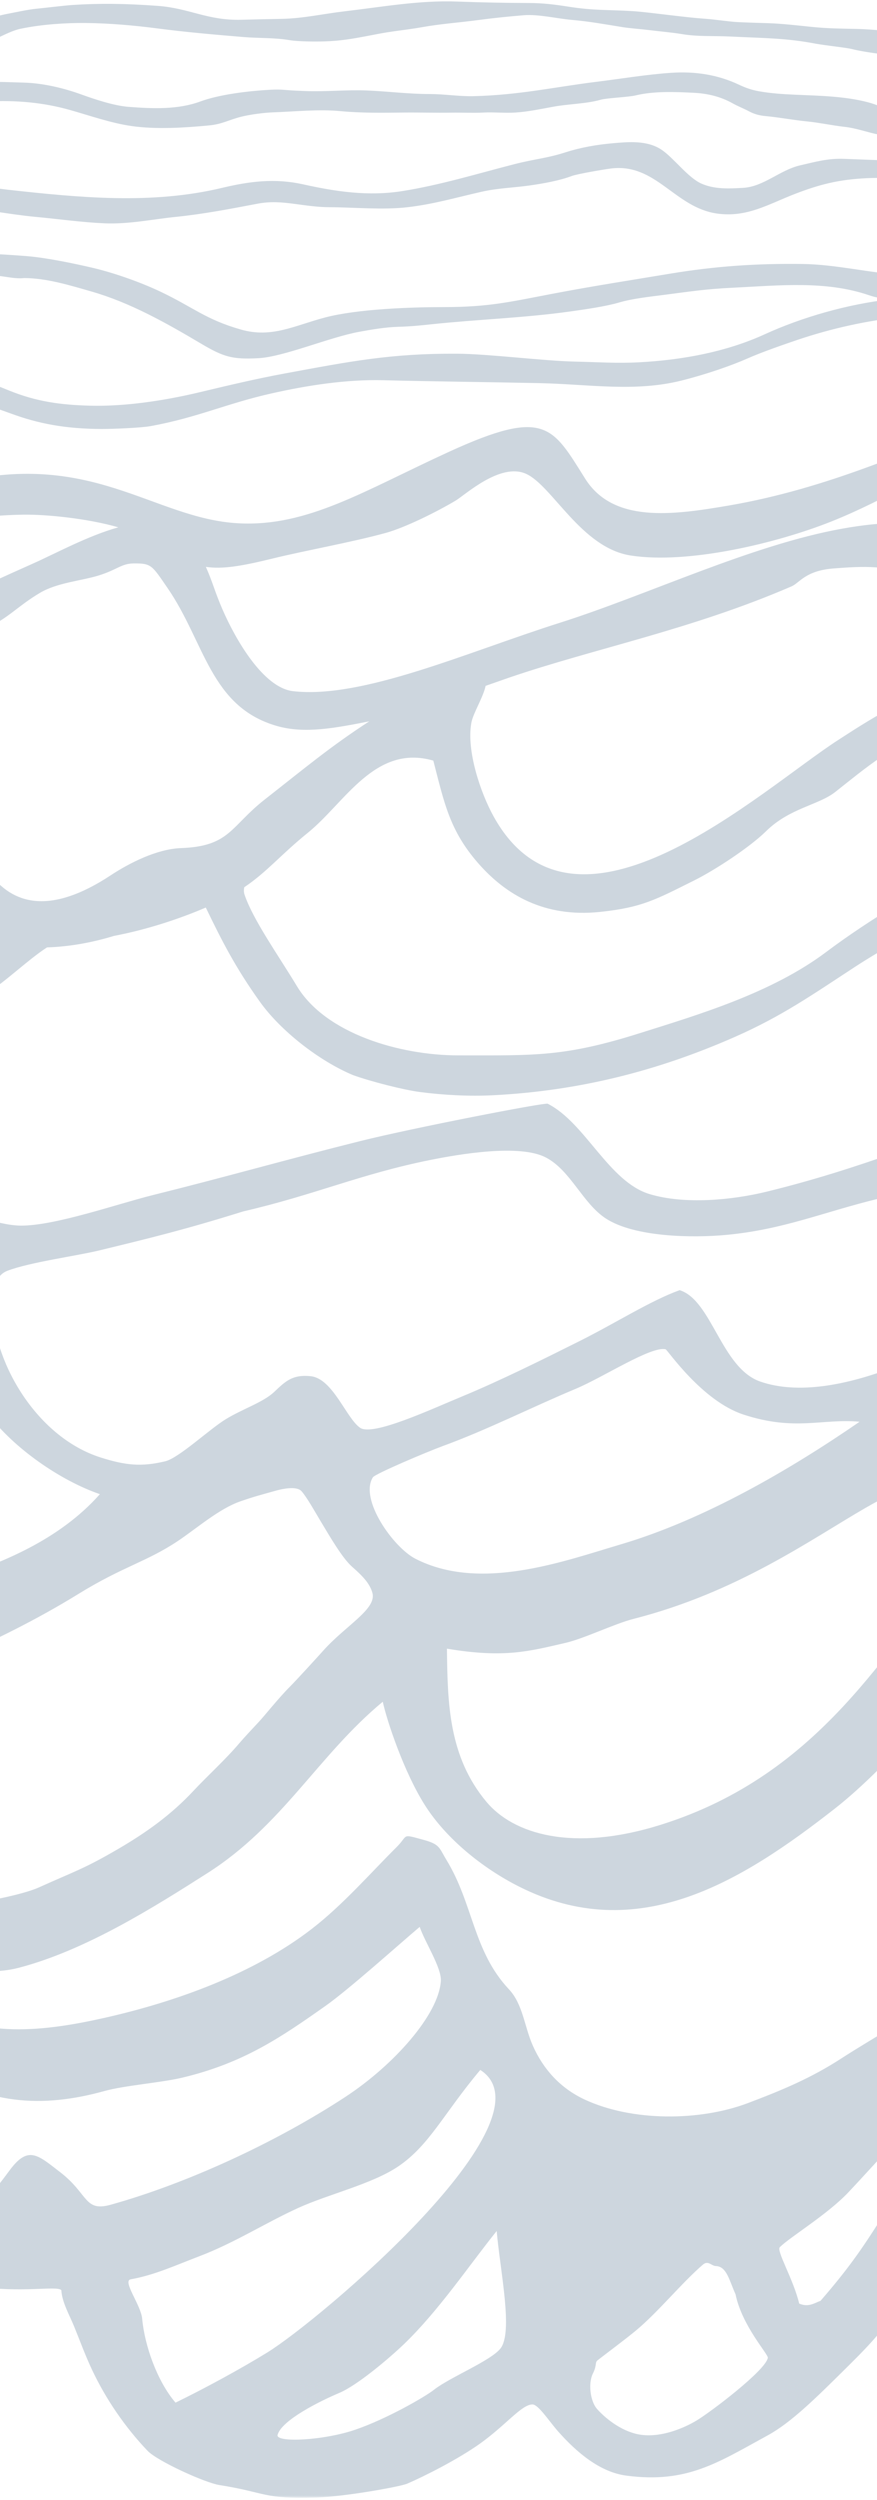 <?xml version="1.0" encoding="UTF-8"?>
<svg width="360px" height="1026px" viewBox="0 0 360 1026" version="1.1" xmlns="http://www.w3.org/2000/svg" xmlns:xlink="http://www.w3.org/1999/xlink">
    <!-- Generator: Sketch 51.3 (57544) - http://www.bohemiancoding.com/sketch -->
    <title>Group 11</title>
    <desc>Created with Sketch.</desc>
    <defs>
        <polygon id="path-1" points="0.128 0.047 1599.016 0.047 1599.016 39.137 0.128 39.137"></polygon>
        <polygon id="path-3" points="0 0.196 1799.623 0.196 1799.623 938.526 0 938.526"></polygon>
    </defs>
    <g id="Mobile-~-360" stroke="none" stroke-width="1" fill="none" fill-rule="evenodd" opacity="0.2">
        <g id="Who-We-Are" transform="translate(0, -6298)">
            <g id="contenido" transform="translate(-770, 40)">
                <g id="5---where-we-work" transform="translate(0, 6110)">
                    <g id="Group-11" transform="translate(0, 145)">
                        <g id="Group-3" transform="translate(87.466, 0)">
                            <mask id="mask-2" fill="white">
                                <use xlink:href="#path-1"></use>
                            </mask>
                            <g id="Clip-2"></g>
                            <path d="M7.722,39.137 C11.604,39.147 19.678,36.662 23.395,35.44 C32.591,32.414 35.908,30.661 45.457,30.073 C48.692,29.874 54.163,30.526 57.392,30.558 C60.399,30.588 64.327,31.306 67.078,31.742 C71.69,32.471 79.763,32.46 84.396,32.26 C90.771,31.983 94.784,32.439 101.173,32.704 C108.044,32.985 115.301,32.704 121.115,32.037 C124.204,31.593 129.723,30.322 133.188,29.369 C137.917,28.068 142.16,26.348 147.015,25.381 C154.619,23.866 161.059,23.495 168.722,22.572 C176.686,21.611 187.251,22.222 195.287,23.31 C201.07,24.094 205.476,25.704 211.181,26.934 C214.075,27.56 218.389,28.498 221.261,28.931 C223.697,29.298 228.865,29.233 231.36,29.338 C237.445,29.591 241.024,29.665 246.942,28.635 C250.829,27.958 253.715,27.427 257.45,26.134 C262.064,24.538 266.108,23.603 270.856,22.792 C278.709,21.454 286.792,20.776 294.623,19.243 C305.6,17.093 313.853,17.023 325.602,15.693 C330.676,15.118 336.554,14.337 341.57,13.844 C344.194,13.586 350.975,13.08 353.564,12.808 C360.629,12.069 365.282,12.289 372.107,12.661 C377.107,12.934 384.111,15.791 388.737,17.764 C393.961,19.992 398.027,22.306 402.835,24.871 C407.834,27.54 414.923,29.537 420.526,29.819 C424.68,30.026 428.989,29.837 433.119,29.646 C436.111,29.506 440.76,28.858 443.704,28.192 C447.836,27.714 452.282,25.992 456.213,24.567 C460.322,23.08 464.969,21.239 469.31,20.353 C472.9,19.619 476.184,18.63 479.759,17.987 C484.466,17.137 491.522,17.404 495.58,17.394 C524.424,17.319 525.676,13.252 542.599,12.587 C546.329,12.44 549.81,12.782 553.563,12.957 C556.805,13.107 561.11,13.884 564.233,14.879 C571.041,17.049 577.734,17.721 584.395,19.243 C590.331,20.599 598.082,21.16 604.115,21.979 C610.864,22.896 617.097,25.878 623.909,26.408 C627.465,26.685 629.949,26.809 633.551,26.943 C639.581,27.165 644.855,25.747 650.914,25.158 C655.314,24.734 664.577,24.651 668.648,23.31 C673.137,21.831 676.893,20.703 681.001,18.821 C684.114,17.396 687.589,15.52 690.987,14.805 C699.773,12.957 709.707,12.366 717.654,12.438 C727.269,12.527 737.51,13.41 747.118,14.665 C758.898,16.202 770.719,17.224 782.554,18.207 C788.802,18.726 795.171,18.421 801.34,19.468 C804.899,20.071 811.971,20.105 815.667,19.992 C822.229,19.798 827.202,18.925 832.96,17.837 C837.406,16.997 839.661,16.484 844.35,15.833 C848.269,15.289 852.112,14.824 855.922,14.136 C863.448,12.781 871.045,12.274 878.655,11.255 C885.189,10.381 890.924,9.806 897.492,9.259 C903.499,8.76 911.24,10.633 917.067,11.146 C924.635,11.814 930.751,12.957 938.11,14.14 C941.127,14.626 945.736,14.939 948.825,15.331 C952.233,15.765 958.731,16.361 962.173,16.95 C968.977,18.118 975.195,17.652 982.187,17.987 C996.814,18.684 1005.383,18.632 1017.391,20.936 C1022.584,21.831 1029.872,22.526 1032.371,23.163 C1037.053,24.356 1045.369,25.372 1050.251,25.899 C1073.907,28.449 1086.964,17.633 1109.894,15.38 C1120.384,14.349 1136.968,18.957 1147.676,18.504 C1157.252,18.098 1164.876,17.854 1174.46,18.282 C1179.331,18.499 1187.927,18.06 1192.635,18.282 C1208.656,17.539 1223.287,18.494 1239.213,19.243 C1257.588,20.108 1274.901,19.992 1294.327,19.908 C1298.064,19.893 1302.646,19.613 1306.421,19.613 C1313.403,19.613 1320.263,19.02 1327.267,19.02 C1333.612,19.02 1339.926,18.062 1346.13,18.364 C1352.826,18.689 1359.587,18.134 1366.313,18.134 C1369.444,18.134 1374.911,17.794 1377.991,18.06 C1382.766,18.471 1386.822,17.837 1391.2,17.294 C1394.989,17.025 1398.463,16.457 1402.431,16.071 C1412.384,15.104 1420.689,13.164 1430.824,13.77 C1439.371,14.281 1451.133,16.95 1457.388,19.095 C1460.716,20.236 1464.419,21.318 1467.763,22.349 C1470.4,23.161 1472.974,23.948 1475.63,24.786 C1481.48,26.631 1487.906,27.294 1494.05,27.6 C1499.452,27.869 1504.228,28.102 1509.633,28.34 C1516.286,28.632 1522.871,29.281 1529.659,29.078 C1533.925,28.952 1538.743,28.487 1543.039,28.487 C1546.451,28.487 1554.248,27.296 1557.48,26.562 C1566.604,24.492 1569.571,23.103 1578.58,21.831 C1585.532,20.849 1592.03,21.621 1598.925,20.449 C1599.046,17.746 1599.337,13.373 1597.425,11.331 C1595.775,9.565 1592.224,9.45 1589.69,9.259 C1581.679,8.656 1573.264,9.524 1565.714,12.069 C1556.324,15.235 1548.19,18.207 1537.393,16.373 C1524.341,14.155 1512.779,14.25 1499.92,16.284 C1493.851,17.244 1487.624,16.913 1481.502,16.654 C1477.924,16.502 1474.781,15.316 1471.517,14.288 C1464.852,12.189 1459.079,9.34 1452.605,6.662 C1441.221,1.952 1427.213,1.786 1414.249,2.456 C1408.404,2.758 1403.217,4.537 1397.491,5.487 C1390.963,6.569 1386.101,7.265 1379.463,7.411 C1370.341,7.61 1360.215,8.495 1351.134,8.297 C1349.051,8.252 1345.358,7.858 1343.48,7.188 C1341.541,6.496 1333.842,5.34 1331.046,5.266 C1324.697,5.097 1317.485,5.573 1311.105,6.152 C1302.86,6.901 1296.516,6.752 1287.047,7.845 C1277.189,8.985 1267.812,10.362 1257.801,9.865 C1249.567,9.458 1241.36,9.235 1233.106,9.037 C1225.219,8.848 1216.835,7.798 1209.023,6.597 C1198.62,4.997 1188.146,3.343 1177.55,4.008 C1167.419,4.645 1157.191,8.804 1146.867,8.446 C1135.883,8.064 1123.245,4.822 1112.036,4.348 C1105.9,4.088 1097.902,5.928 1092.046,7.632 C1085.839,9.439 1082.922,10.22 1076.521,11.996 C1069.02,14.074 1061.799,15.477 1054.008,15.778 C1047.503,16.029 1041.153,15.034 1034.701,14.883 C1027.35,14.71 1022.587,14.742 1015.299,13.992 C1010.668,13.515 1003.378,12.677 997.934,12.514 C993.871,12.39 989.408,12.269 985.35,12.069 C981.886,11.898 976.082,10.991 972.474,10.738 C967.259,10.372 962.982,9.85 956.653,9.111 C952.787,8.66 946.106,7.809 942.303,7.572 C931.856,6.92 926.672,7.426 915.808,5.725 C910.087,4.829 905.444,4.249 899.553,4.231 C889.604,4.196 880.077,4.01 870.206,3.636 C854.728,3.047 839.328,5.853 824.056,7.632 C815.459,8.634 807.041,10.557 798.37,10.738 C793.617,10.837 786.822,10.96 781.745,11.108 C767.768,11.515 760.344,6.375 747.345,5.414 C733.922,4.422 723.1,4.329 712.282,5.044 C708.991,5.262 700.461,6.305 697.345,6.597 C694.181,6.893 688.454,8.132 685.645,8.667 C680.018,9.742 671.887,12.341 665.705,15.693 C660.112,18.725 645.689,14.879 634.21,14.584 C620.632,14.234 612.651,12.661 597.345,8.667 C593.298,7.411 584.961,5.34 581.232,4.599 C572.98,2.964 565.925,1.641 557.39,1.095 C546.42,0.395 540.639,-1.242 530.458,1.938 C525.013,3.638 513.933,6.027 507.841,7.476 C501.431,9 495.746,8.667 489.105,8.667 C475.942,8.667 466.262,10.822 454.594,16.876 C449.083,19.736 445.505,24.063 438.707,24.05 C435.571,24.044 432.402,24.131 429.267,24.05 C427.42,24.002 421.26,22.016 418.686,21.058 C413.975,19.43 411.913,17.754 407.133,16.358 C400.167,14.325 397.055,11.666 390.356,9.037 C383.556,6.368 372.254,4.822 364.601,4.896 C353.947,4.998 349.443,4.896 338.774,6.449 C333.576,7.206 327.413,8.761 322.202,9.252 C315.356,9.899 308.545,11.904 301.761,13.179 C295.785,14.301 289.204,16.327 283.218,17.246 C279.875,17.759 276.255,18.057 272.751,18.855 C270.576,19.349 268.24,19.645 266.064,20.172 C254.02,23.085 246.707,22.933 231.968,22.349 C227.946,22.19 221.516,20.716 217.432,20.5 C212.144,20.222 197.757,18.474 192.509,18.134 C177.112,17.135 169.581,16.154 153.087,16.952 C146.143,17.287 139.142,19.132 130.919,21.851 C124.877,23.848 116.774,24.063 110.5,24.179 C102.823,24.322 90.19,24.75 82.354,24.567 C72.861,24.346 69.709,25.134 60.122,23.672 C50.358,22.185 40.475,23.346 30.478,23.746 C25.484,23.945 21.326,24.517 16.46,25.51 C12.616,26.295 7.234,29.319 3.675,29.966 C3.249,32.031 -0.355,34.423 0.182,37.021 C4.163,36.732 3.648,39.126 7.722,39.137" id="Fill-1" fill="#06335B" mask="url(#mask-2)"></path>
                        </g>
                        <path d="M79.65,75.327 C83.276,74.641 86.471,72.065 90.029,70.601 C95.394,68.392 105.155,64.956 110.423,62.497 C114.086,60.787 118.693,59.551 122.78,58.256 C126.957,56.931 134.452,55.24 138.824,54.894 C145.892,54.335 155.63,55.797 161.927,58.11 C174.459,62.716 180.601,64.537 193.124,68.344 C200.318,70.531 208.081,70.262 215.491,70.244 C219.219,70.235 223.875,70.431 227.632,70.281 C231.491,70.127 240.735,68.641 244.517,67.978 C254.226,66.278 257.492,64.381 266.909,62.943 C273.077,62.002 277.029,61.162 283.036,59.572 C285.56,58.904 289.547,58.202 292.011,57.38 C297.737,55.466 303.618,54.544 309.622,53.899 C317.069,53.098 324.391,51.046 331.929,51.814 C336.396,52.267 340.19,53.463 344.038,55.909 C349.153,59.162 353.079,58.822 358.893,59.705 C365.542,60.715 371.855,61.251 378.604,60.312 C386.871,59.159 395.17,59.621 403.53,59.133 C411.989,58.641 420.374,56.48 428.899,55.451 C437.735,54.384 445.495,53.384 454.322,52.117 C464.865,50.603 476.795,49.484 487.505,49.484 C493.563,49.484 500.429,47.657 506.488,47.657 C509.726,47.585 519.772,46.633 522.601,46.633 C528.666,46.633 539.489,47.54 545.41,48.463 C559.182,50.605 568.073,52.847 580.613,56.21 C584.664,57.298 588.505,58.896 592.658,59.137 C596.042,59.333 599.423,59.421 602.817,59.425 C610.736,59.439 617.07,59.978 625.02,60.303 C629.607,60.49 635.778,60.61 640.325,60.158 C643.953,59.796 650.013,60.15 653.716,60.011 C661.514,59.719 665.928,60.051 673.621,58.834 C684.415,57.124 692.863,55.786 703.601,53.579 C708.002,52.674 717.47,50.912 721.701,49.931 C727.413,48.605 735.542,47.374 741.715,46.853 C750.105,46.147 755.839,45.09 764.227,44.661 C776.738,44.023 787.897,45.094 798.588,48.103 C806.797,50.413 815.529,53.527 824.128,54.748 C834.148,56.17 845.978,55.434 856.008,54.453 C861.171,53.948 863.902,52.215 868.855,50.947 C872.828,49.931 878.711,49.23 881.878,49.12 C891.259,48.79 900.744,47.744 909.843,48.616 C918.351,49.429 927.062,49.284 935.665,49.192 C942.491,49.12 948.318,49.338 955.381,49.229 C959.721,49.162 964.063,49.418 968.41,49.194 C972.801,48.967 977.106,49.46 981.518,49.191 C986.725,48.873 992.125,47.71 997.245,46.781 C1003.745,45.6 1010.646,45.626 1016.598,43.93 C1019.105,43.216 1027.926,42.868 1030.844,42.17 C1038.468,40.346 1046.81,40.697 1054.607,41.071 C1060.423,41.35 1065.766,42.616 1070.764,45.421 C1072.847,46.589 1075.335,47.555 1077.446,48.68 C1079.692,49.879 1081.713,50.412 1084.369,50.655 C1089.499,51.122 1096.242,52.355 1101.396,52.847 C1106.071,53.294 1111.862,54.525 1116.516,55.04 C1121.889,55.637 1126.06,57.377 1131.194,58.33 C1139.472,59.865 1144.031,60.303 1152.296,60.303 C1162.466,60.303 1173.02,58.022 1183.117,56.778 C1193.247,55.532 1199.57,52.093 1209.664,49.931 C1213.947,49.013 1220.188,47.314 1224.342,46.159 C1227.287,45.34 1232.48,43.8 1235.842,43.33 C1238.305,42.985 1241.881,42.017 1244.318,41.335 C1248.343,40.209 1252.57,39.757 1256.568,38.959 C1260.218,38.231 1262.684,37.639 1266.461,37.498 C1275.23,37.168 1284.832,36.613 1293.225,39.024 C1300.806,41.203 1307.663,43.394 1314.732,46.269 C1322.244,49.323 1328.788,51.028 1336.789,51.818 C1342.544,52.385 1349.226,52.426 1355.046,51.84 C1361.079,51.231 1367.651,50.204 1373.667,49.12 C1381.861,47.641 1391.532,45.096 1399.714,43.419 C1407.517,41.818 1411.998,39.235 1419.69,37.825 C1424.961,36.86 1430.02,35.889 1435.556,36.751 C1440.48,37.517 1446.725,39.198 1451.569,40.429 C1454.353,41.136 1457.059,42.299 1459.825,43.06 C1462.866,43.896 1467.543,44.777 1470.567,45.72 C1478.478,48.189 1486.502,49.453 1494.848,49.931 C1501.229,50.296 1506.545,51.205 1512.839,51.203 C1516.283,51.203 1525.219,50.85 1528.621,50.545 C1538.411,49.668 1544.397,49.828 1554.225,49.931 C1563.283,50.025 1572.022,51.451 1579.168,54.054 C1586.095,56.578 1592.401,58.139 1599.585,59.865 C1603.753,60.866 1611.39,60.697 1615.588,60.084 C1621.958,59.154 1626.822,59.693 1633.347,60.011 C1638.372,60.257 1643.091,61.497 1648.058,61.763 C1653.065,62.035 1657.991,61.622 1662.765,60.39 C1668.653,58.872 1677.629,55.838 1682.801,55.266 C1687.448,54.752 1690.304,55.698 1692.845,58.11 C1694.147,59.35 1695.433,60.407 1697.198,60.998 C1698.576,61.46 1698.854,62.678 1699.693,60.303 C1701.532,55.1 1695.658,46.146 1690.792,45.164 C1684.499,43.896 1676.338,45.547 1670.329,47.036 C1661.128,49.318 1654.185,52.847 1644.945,52.847 C1636.044,52.847 1630.597,46.598 1616.889,50.298 C1612.518,51.477 1607.194,51.568 1603.007,50.545 C1599.916,49.79 1597.266,49.01 1594.177,47.803 C1591.408,46.724 1589.126,46.188 1586.783,45.063 C1584.105,43.777 1580.141,42.93 1577.18,42.321 C1571.159,41.083 1568.49,40.056 1562.245,40.423 C1548.886,41.213 1537.371,41.344 1522.585,41.078 C1512.393,40.893 1501.45,40.722 1490.808,39.771 C1481.715,38.959 1470.291,37.174 1460.745,33.221 C1455.738,31.148 1449.812,30.118 1444.544,28.859 C1441.129,28.044 1436.33,26.243 1432.793,26.387 C1428.899,26.545 1424.586,26.831 1420.689,27.541 C1414.961,28.586 1409.471,30.388 1403.796,31.906 C1398.414,33.343 1393.202,35.309 1387.785,36.399 C1375.525,38.869 1361.853,40.768 1349.166,40.896 C1343.17,40.957 1336.624,40.973 1330.734,39.58 C1325.898,38.436 1321.387,37.138 1317.134,35.175 C1313.051,33.292 1309.341,32.602 1305.267,30.972 C1300.138,28.922 1296.339,27.847 1290.401,28.138 C1285.469,28.379 1280.636,29.386 1275.81,30.173 C1267.73,31.491 1259.635,32.646 1251.773,34.583 C1242.548,36.855 1234.318,40.126 1224.673,40.129 C1217.499,40.129 1206.581,41.661 1199.951,43.966 C1190.577,47.226 1185.415,48.161 1175.891,50.983 C1167.056,53.602 1155.828,56.069 1146.978,53.432 C1139.483,51.199 1133.752,46.924 1126.227,44.953 C1116.7,42.457 1106.167,42.293 1096.405,41.868 C1091.396,41.649 1086.391,41.325 1081.504,40.447 C1078.556,39.916 1076.074,39.056 1073.399,37.79 C1064.643,33.645 1055.349,32.199 1045.329,32.891 C1035.147,33.596 1024.705,35.36 1014.701,36.592 C998.058,38.641 983.153,42.022 964.432,42.467 C958.422,42.609 952.451,41.591 946.358,41.591 C937.643,41.591 929.221,40.481 920.581,40.129 C912.081,39.784 903.598,40.712 895.137,40.356 C892.418,40.241 889.8,40.156 887.121,39.91 C884.903,39.706 883.124,39.719 880.922,39.837 C872.416,40.286 860.181,41.709 852.3,44.624 C843.032,48.052 832.759,47.607 822.854,46.86 C816.85,46.407 809.036,43.814 803.409,41.774 C796.126,39.134 787.726,37.138 779.976,36.912 C774.332,36.748 768.902,36.5 763.328,36.62 C757.728,36.74 752.144,37.353 746.552,37.856 C739.722,38.47 729.272,40.506 722.4,42.101 C714.045,44.043 709.135,44.994 700.879,46.378 C693.044,47.693 682.198,49.324 674.39,50.435 C656.868,52.93 641.984,51.825 624.249,51.825 C610.353,51.825 599.863,51.415 586.651,48.463 C582.236,47.475 575.008,45.402 570.206,44.186 C566.014,43.123 561.164,42.621 556.954,41.663 C552.196,40.579 546.979,40.786 542.063,40.568 C533.136,40.168 524.496,40.586 515.465,40.568 C505.685,40.547 496.516,40.874 486.772,41.605 C480.129,42.104 471.411,42.854 463.887,43.344 C453.483,44.024 445.856,45.261 435.648,46.782 C428.012,47.919 420.574,48.498 412.893,48.834 C404.878,49.186 396.956,50.653 388.897,51.093 C378.568,51.659 374.013,50.847 363.823,50.802 C360.879,50.655 354.575,49.433 353.007,49.12 C345.878,47.699 339.666,42.312 332.348,43.06 C327.76,43.528 319.973,44.152 315.483,45.391 C310.434,46.785 308.878,47.145 303.762,48.031 C292.255,50.023 280.746,52.661 269.427,55.749 C257.523,58.998 244.785,59.716 232.563,61.116 C223.518,62.153 214.862,62.139 205.74,62.052 C202.635,62.02 199.626,61.887 196.539,61.353 C195.789,61.223 194.896,61.101 194.19,60.852 C192.965,60.417 191.802,60.342 190.549,59.938 C189.097,59.469 187.497,59.061 186.126,58.36 C185.42,57.998 184.383,57.718 183.708,57.249 C182.32,56.285 175.901,55.413 174.288,54.748 C165.559,51.149 159.821,49.159 150.632,47.175 C145.734,46.116 140.62,46.35 135.698,46.537 C130.775,46.725 119.979,50.79 115.361,52.338 C107.633,54.932 100.065,58.659 93.192,60.879 C87.522,62.709 83.424,65.463 77.445,66.288 C76.419,67.894 74.492,71.753 75.081,73.755 C75.799,76.195 77.337,75.763 79.65,75.327" id="Fill-4" fill="#06335B"></path>
                        <path d="M1656.954,73.467 C1644.242,72.825 1631.767,70.709 1619.489,68.606 C1611.019,67.155 1602.532,67.731 1593.826,67.747 C1585.404,67.762 1578.363,67.151 1571.163,63.118 C1562.112,58.048 1554.116,55.672 1543.599,56.267 C1534.56,56.781 1525.757,59.8 1516.645,60.671 C1507.326,61.561 1498.882,63.866 1489.7,65.2 C1467.623,68.409 1458.871,59.399 1439.807,62.897 C1434.278,63.913 1423.002,65.292 1417.287,65.543 C1411.934,65.778 1406.737,64.925 1401.415,64.66 C1395.734,64.376 1390.476,63.604 1385.08,62.015 C1381.899,61.076 1372.032,58.841 1368.719,58.048 C1355.614,54.91 1346.994,52.76 1333.395,52.757 C1300.142,52.751 1267.793,61.038 1234.403,64.209 C1223.591,65.235 1212.554,68.167 1201.681,67.746 C1193.576,67.431 1184.256,69.369 1176.209,69.51 C1155.894,69.869 1136.342,68.913 1116.381,68.188 C1109.779,67.949 1104.838,69.396 1098.502,70.844 C1090.131,72.762 1083.57,79.593 1075.063,80.092 C1069.159,80.438 1063.215,80.716 1057.878,78.329 C1052.332,75.846 1046.487,67.728 1041.541,64.44 C1035.578,60.477 1027.915,61.232 1021.451,61.795 C1014.949,62.362 1008.22,63.541 1002.023,65.543 C994.518,67.967 989.505,68.228 981.126,70.379 C965.823,74.31 950.679,78.965 935.078,81.431 C921.092,83.641 907.79,81.621 894.411,78.648 C882.768,76.061 872.329,77.429 861.14,80.104 C832.227,87.016 802.651,84.109 773.334,80.877 C765.771,80.044 758.561,78.262 751.009,77.878 C742.354,77.436 734.402,79.253 725.902,79.668 C715.872,80.157 705.685,80.847 695.798,82.334 C690.645,83.108 685.49,81.199 680.807,83.178 C670.692,87.453 656.619,85.823 645.484,85.823 C640.015,85.823 634.127,86.139 628.853,85.088 C621.905,83.704 614.73,82.792 607.623,81.537 C596.152,79.512 584.189,79.931 572.696,78.793 C563.219,77.856 553.781,76.342 544.225,77.742 C532.476,79.459 517.883,80.963 506.4,84.354 C495.665,87.523 483.649,90.786 472.413,92.446 C462.54,93.907 451.868,93.664 441.936,91.995 C429.458,89.898 416.136,89.178 403.468,89.78 C396.285,90.123 390.042,91.752 383.126,93.439 C377.112,94.906 370.587,97.477 364.656,98.166 C356.437,99.121 347.504,97.314 339.352,97.58 C333.198,97.781 326.902,96.086 320.788,95.81 C317.39,95.656 314.084,96.085 310.822,95.169 C307.644,94.276 302.156,93.488 298.878,92.877 C293.219,91.823 285.52,90.92 280.04,89.055 C273.903,86.969 273.366,86.45 267.088,84.649 C251.666,80.221 237.451,77.025 220.874,77.888 C211.66,78.367 203.709,79.224 194.971,82.319 C185.709,85.599 172.873,90.31 163.555,93.237 C154.425,96.106 146.619,99.923 137.424,101.547 C128.074,103.2 124.316,105.456 114.535,103.604 C110.022,102.75 103.961,102.506 99.795,100.59 C99.795,100.59 89.761,96.883 85.702,102.003 C84.71,103.255 84.298,105.992 84.084,107.566 C83.734,110.146 84.336,111.516 87.419,111.53 C88.924,111.537 90.574,110.95 92.058,110.671 C93.829,110.338 95.508,110.209 97.27,110.004 C98.681,109.838 99.738,109.684 101.09,109.897 C106.798,110.794 110.408,111.582 116.318,111.65 C122.032,111.714 123.62,112.003 129.249,111.296 C142.215,109.67 154.842,105.053 167.3,100.96 C182.662,95.913 189.652,92.959 204.979,88.322 C214.688,85.383 232.256,83.997 242.068,85.677 C245.242,86.22 251.665,88.127 254.725,88.909 C269.964,92.805 283.823,98.383 299.319,100.224 C317.753,102.415 335.719,108.37 354.199,105.213 C362.614,103.776 371.139,102.704 379.676,101.707 C386.48,100.914 393.258,98.934 400.089,98.609 C412.068,98.037 424.237,100.042 435.979,101.254 C464.959,104.243 493.112,95.8 521.298,90.232 C528.509,88.807 532.861,88.39 540.104,87.294 C545.928,86.412 557.542,86.925 563.211,86.999 C574.544,87.146 580.929,87.871 591.879,89.809 C602.633,91.71 613.581,92.242 624.711,92.779 C633.207,93.19 641.52,94.194 650.039,94.199 C656.911,94.204 663.734,92.435 670.652,92.435 C686.009,90.325 697.105,88.709 712.45,87.146 C719.138,86.464 728.043,85.269 734.527,85.235 C740.678,85.204 747.346,85.83 753.071,87.294 C757.462,88.414 763.135,89.119 767.811,89.801 C773.291,90.6 779,91.492 784.579,92.006 C793.859,92.861 803.555,94.252 812.916,94.65 C822.894,95.077 832.618,92.979 842.31,91.995 C853.41,90.869 864.6,88.721 875.614,86.619 C881.091,85.574 885.611,85.973 891.124,86.705 C895.704,87.315 900.434,88.021 905.116,88.037 C915.438,88.076 927.228,89.237 937.436,88.028 C948.191,86.753 956.765,84.173 967.657,81.709 C974.465,80.168 980.704,80.075 987.486,79.109 C992.757,78.357 999.635,77.164 1004.672,75.241 C1006.936,74.379 1018.025,72.5 1020.788,72.156 C1039.279,69.85 1046.934,88.144 1064.276,90.635 C1076.498,92.391 1085.37,86.835 1096.037,82.695 C1106.681,78.563 1114.585,76.655 1125.874,76.124 C1149.276,75.023 1176.048,82.947 1199.179,78.339 C1202.885,77.6 1206.525,76.121 1210.199,75.252 C1216.236,73.825 1222.779,72.911 1228.984,71.923 C1242.777,69.729 1256.666,68.332 1270.313,66.441 C1294.73,63.058 1318.212,56.392 1343.551,60.694 C1347.706,61.399 1353.411,62.801 1357.75,64.21 C1365.797,66.822 1373.315,69.521 1381.525,71.715 C1389.501,73.847 1397.981,75.825 1406.185,76.122 C1423.81,76.761 1441.149,75.279 1458.619,75.241 C1476.644,75.205 1491.829,75.104 1509.348,71.274 C1523.638,68.15 1537.904,61.881 1552.884,66.836 C1565.643,71.053 1577.434,76.599 1589.708,76.565 C1601.269,76.533 1610.682,78.749 1622.014,80.578 C1630.493,81.947 1641.578,83.544 1650.418,83.619 C1658.866,83.69 1663.515,83.601 1671.944,83.619 C1679.724,83.636 1711.884,80.914 1716.006,72.647 C1717.635,69.379 1716.254,66.23 1713.303,64.469 C1710.139,62.581 1709.455,64.009 1706.149,65.043 C1695.351,68.425 1668.492,74.05 1656.954,73.467" id="Fill-6" fill="#06335B"></path>
                        <g id="Group-10" transform="translate(0, 89.549)">
                            <mask id="mask-4" fill="white">
                                <use xlink:href="#path-3"></use>
                            </mask>
                            <g id="Clip-9"></g>
                            <path d="M1675.931,358.217 C1664.008,360.312 1637.453,366.834 1626.366,370.053 C1615.754,373.136 1600.162,374.552 1586.685,375.249 C1568.344,376.196 1552.698,370.899 1551.51,365.98 C1553.024,360.11 1566.705,351.583 1579.474,340.818 C1587.83,333.772 1595.242,324.63 1600.519,318.601 C1613.912,303.299 1634.222,280.051 1647.76,283.435 C1651.641,284.404 1662.548,286.622 1671.456,290.792 C1678.602,294.136 1683.826,299.537 1688.088,299.62 C1694.602,299.746 1704.385,307.614 1710.891,311.223 C1718.587,315.492 1726.466,320.443 1733.86,325.149 C1737.683,327.584 1740.793,330.734 1744.894,332.814 C1745.224,332.981 1745.577,333.131 1745.92,333.29 C1723.797,343.584 1699.665,354.044 1675.931,358.217 M1453.199,338.906 C1440.689,345.648 1423.221,352.536 1410.96,357.592 C1389.679,366.367 1378.965,369.237 1362.098,374.218 C1354.992,376.317 1326.514,388.117 1307.496,385.107 C1298.423,383.67 1291.091,378.921 1285.985,374.092 C1284.323,368.709 1282.24,363.678 1279.725,359.447 C1293.703,340.938 1340.002,312.624 1361.362,306.241 C1368.249,304.183 1372.479,302.459 1377.058,300.296 C1389.102,300.801 1402.289,292.591 1420.003,290.35 C1428.498,289.275 1440.417,281.588 1448.825,275.118 C1454.244,276.132 1453.396,280.171 1461.881,294.177 C1467.783,303.915 1474.98,313.892 1481.603,322.426 C1470.489,331.475 1460.799,334.809 1453.199,338.906 M1233.457,415.114 C1217.398,427.465 1199.575,439.128 1182.996,450.333 C1162.157,464.414 1113.276,491.249 1082.094,480.452 C1066.049,474.894 1062.225,447.052 1048.981,442.931 C1037.014,447.251 1022.743,456.415 1007.919,463.825 C992.612,471.476 975.275,480.105 959.499,486.631 C946.961,491.818 923.073,502.964 917.85,499.432 C912.185,495.602 906.667,479.204 897.539,478.245 C890.064,477.458 887.203,480.297 882.528,484.719 C878.027,488.975 869.732,491.585 862.659,495.901 C855.875,500.041 843.448,511.826 837.786,513.175 C828.096,515.481 821.65,514.866 811.442,511.644 C783.922,502.964 766.387,470.27 767.143,448.523 C767.327,443.289 767.736,437.009 773.031,434.987 C782.335,431.432 801.308,428.919 810.854,426.6 C831.67,421.542 845.865,418.104 869.871,410.606 C899.305,403.794 917.996,395.258 946.548,389.52 C958.625,387.095 983.29,382.861 994.085,388.491 C1004.217,393.775 1009.191,407.326 1018.662,413.504 C1030.579,421.276 1054.547,421.519 1067.965,420.271 C1091.773,418.061 1107.887,410.881 1130.826,405.34 C1156.426,399.154 1181.591,383.722 1206.749,376.279 C1208.65,375.717 1210.73,375.059 1212.911,374.359 C1231.171,372.773 1247.914,367.493 1256.633,364.842 C1257.955,365.045 1258.926,365.48 1259.953,366.244 C1263.059,375.204 1268.163,382.21 1274.548,387.502 C1260.562,397.215 1245.814,405.609 1233.457,415.114 M1024.845,547.253 C1001.275,554.23 967.153,566.822 940.514,553.158 C931.439,548.504 917.407,528.712 923.073,519.737 C923.98,518.3 945.475,509.213 951.698,506.936 C970.04,500.229 988.131,491.036 1006.294,483.434 C1017.692,478.664 1037.354,465.738 1043.241,467.209 C1043.993,467.397 1058.106,488.398 1075.177,493.988 C1096.375,500.931 1107.37,495.534 1122.862,496.931 C1094.158,516.712 1059.136,537.1 1024.845,547.253 M983.185,687.768 C1031.716,712.163 1074.267,685.769 1112.706,655.692 C1134.994,638.253 1163.923,603.899 1186.146,574.914 C1194.697,589.681 1204.148,611.743 1215.949,623.138 C1222.318,629.289 1234.671,638.917 1236.369,645.319 C1237.803,650.726 1222.395,669.23 1217.604,675.556 C1201.241,697.163 1176.084,715.798 1155.35,732.265 C1143.369,741.779 1128.2,749.906 1115.392,758.21 C1102.973,766.262 1091.28,771.155 1077.09,776.528 C1057.102,784.098 1029.343,784.128 1009.98,775.094 C1000.008,770.442 993.059,762.693 988.787,753.135 C985.214,745.139 984.694,736.016 978.917,729.861 C964.184,714.157 964.318,694.882 953.282,676.796 C950.235,671.806 950.709,670.38 943.751,668.493 C934.522,665.991 937.783,666.543 932.825,671.473 C922.049,682.183 910.815,695.144 898.046,705.019 C874.05,723.577 842.064,734.966 813.357,741.473 C789.973,746.774 759.921,751.218 740.211,734.557 C735.519,730.59 730.04,724.778 729.909,718.372 C742.81,719.463 761.967,725.154 777.74,721.021 C805.262,713.811 833.175,696.172 855.154,682.177 C886.093,662.473 900.549,633.893 927.122,611.844 C928.886,619.938 935.87,640.787 944.368,654.222 C953.076,667.99 968.013,680.141 983.185,687.768 M1342.443,760.307 C1329.204,775.225 1315.511,787.528 1299.617,800.916 C1291.625,807.648 1267.532,823.134 1262.088,821.436 C1250.33,817.769 1233.284,796.599 1227.354,785.32 C1222.287,775.684 1221.354,773.341 1216.464,763.837 C1212.868,756.851 1202.96,746.617 1203.071,743.385 C1203.808,722.051 1232.359,711.311 1243.249,691.005 C1257.672,717.489 1290.197,766.78 1342.443,760.307 M1289.314,651.425 C1304.651,649.134 1319.866,646.959 1334.496,639.508 C1351.181,631.007 1363.49,621.851 1376.615,609.88 C1397.113,591.187 1420.703,567.079 1442.116,549.532 C1446.643,562.664 1462.655,581.629 1470.043,595.991 C1462.468,603.958 1452.531,615.191 1447.083,622.88 C1437.864,635.896 1433.691,640.179 1423.242,654.222 C1409.474,672.723 1387.625,694.389 1362.293,714.964 C1349.394,725.44 1324.306,734.393 1306.975,729.408 C1281.397,722.053 1261.351,689.682 1259.92,665.14 C1259.236,653.414 1254.876,650.984 1251.824,647.827 C1262.528,649.512 1272.537,653.933 1289.314,651.425 M1397.564,762.323 C1405.659,757.826 1413.719,748.004 1423.424,750.1 C1431.973,751.947 1436.566,758.612 1439.723,766.349 C1419.046,772.859 1406.901,809.425 1400.004,829.555 C1395.06,838.332 1384.367,855.386 1378.264,863.384 C1368.656,875.971 1362.398,883.579 1351.141,894.838 C1332.283,913.692 1314.564,920.291 1288.771,918.993 C1270.871,918.094 1257.11,910.526 1246.226,897.934 C1239.64,890.311 1227.365,866.688 1217.714,850.906 C1205.755,831.349 1201.88,801.688 1199.392,778.514 C1206.243,785.185 1213.584,796.499 1217.494,803.675 C1223.311,814.352 1228.311,822.434 1235.927,831.705 C1244.057,841.6 1256.348,851.128 1263.391,849.51 C1271.194,847.721 1294.172,833.986 1300.941,829.903 C1326.548,814.453 1326.108,814.38 1348.845,799.814 C1357.508,794.264 1364.86,785.81 1373.34,779.971 C1381.277,774.503 1389.245,766.948 1397.564,762.323 M1132.722,822.325 C1123.402,837.266 1117.424,845.459 1106.82,857.711 C1104.317,858.594 1101.926,860.488 1098.063,858.845 C1095.643,848.728 1088.6,837.168 1090.115,835.677 C1094.478,831.388 1109.643,822.288 1118.262,813.165 C1132.076,798.546 1150.684,776.828 1166.497,763.837 C1157.778,780.832 1143.852,804.481 1132.722,822.325 M1055.898,906.855 C1050.891,909.856 1041.918,913.736 1033.527,912.74 C1026.024,911.85 1019.023,906.502 1015.13,902.147 C1012.197,898.865 1011.44,891.428 1013.366,887.58 C1015.13,884.049 1014.132,883.056 1015.278,882.137 C1017.283,880.528 1026.398,873.766 1031.025,869.924 C1040.188,862.314 1049.985,850.188 1058.547,842.851 C1060.712,840.996 1062.001,843.377 1063.846,843.44 C1068.26,843.586 1069.286,849.103 1071.94,855.063 C1074.588,868.011 1085.435,879.654 1085.186,881.107 C1084.303,886.256 1061.679,903.39 1055.898,906.855 M975.43,877.28 C971.44,882.349 954.553,889.129 948.056,894.275 C944.563,897.043 928.852,906.144 915.825,910.607 C902.911,915.033 883.424,916.013 883.926,912.815 C885.471,906.744 901.286,898.876 909.313,895.488 C916.654,892.392 929.735,881.327 935.803,875.5 C950.043,861.832 962.626,843.072 973.886,829.056 C975.321,845.498 980.728,870.549 975.43,877.28 M842.054,899.498 C834.521,890.729 829.357,876.045 828.368,865.069 C827.857,859.409 820.1,849.52 823.658,848.883 C833.519,847.118 842.029,843.146 852.063,839.319 C866.339,833.875 878.949,825.735 892.388,819.603 C904.79,813.945 922.774,809.792 933.466,802.554 C946.339,793.838 952.065,780.912 967.153,762.955 C998.648,783.26 901.218,865.657 879.731,878.9 C868.588,885.767 853.534,893.908 842.054,899.498 M794.738,804.943 C785.578,797.893 781.649,793.816 774.062,804.006 C766.681,813.915 759.914,823.805 744.773,820.928 C735.771,819.215 726.965,809.45 722.109,799.886 C715.091,786.067 710.894,766.302 707.208,754.237 C705.206,747.687 701.971,742.456 699.48,736.912 C697.079,731.565 697.826,726.319 693.63,724.883 C682.372,721.904 631.628,778.548 612.833,795.84 C597.311,810.122 577.558,834.017 556.871,839.981 C546.906,842.855 533.346,844.214 518.611,844.265 C519.066,839.137 519.931,833.831 521.079,828.39 C511.978,827.971 503.047,827.066 495.182,831.732 C494.348,835.381 492.587,839.11 490.149,842.839 C466.391,840.212 446.271,828.302 426.15,816.768 C420.874,813.743 415.995,809.156 412.317,803.777 C415.826,804.542 419.379,805.245 423.03,805.847 C467.347,813.173 485.942,813.768 497.376,814.747 C511.189,815.931 532.28,814.171 543.855,807.979 C555.606,801.693 574.467,792.654 586.267,784.143 C606.872,769.283 624.465,756.856 643.812,738.53 C657.757,725.323 675.58,696.575 682.225,691.005 C684.334,689.237 690.371,688.846 692.086,689.976 C695.275,692.075 704.346,717.374 711.513,726.612 C719.926,737.458 728.32,751.332 740.065,760.16 C763.439,777.731 787.896,778.553 812.767,771.637 C821.184,769.295 836.022,768.203 844.686,766.154 C870.018,760.16 885.61,749.357 903.518,736.747 C913.109,729.994 933.158,711.971 942.28,704.247 C944.434,710.586 951.312,721.01 950.964,726.465 C950.08,740.296 931.57,761.03 911.814,773.99 C883.24,792.737 846.618,809.598 815.417,818.279 C804.544,821.304 806.325,813.862 794.738,804.943 M671.775,882.137 C661.511,888.427 637.082,897.229 637.447,897.807 C617.796,905.081 566.424,906.104 546.122,896.231 C531.236,888.992 523.477,879.044 520.201,867.296 C532.876,867.935 546.659,867.829 556.097,866.576 C571.374,864.548 600.205,847.295 611.068,835.899 C629.883,816.155 635.28,809.485 653.453,789.329 C663.751,777.907 681.708,765.969 684.247,766.486 C686.572,766.959 691.73,780.744 694.846,789.329 C701.416,807.44 710.408,829.499 729.505,841.747 C713.468,856.309 691.397,870.114 671.775,882.137 M415.963,891.32 C375.809,899.946 340.9,885.305 314.812,856.188 C312.141,853.207 309.638,850.156 307.28,847.037 C313.21,843.974 318.439,840.773 322.521,837.506 C346.545,818.287 362.917,811.595 379.315,793.552 C379.894,793.784 380.468,793.997 381.045,794.225 C383.598,819.024 418.134,840.431 437.886,849.492 C448.797,854.497 461.141,857.994 473.558,860.682 C455.699,875.643 431.156,888.055 415.963,891.32 M298.296,833.079 C294.523,826.023 291.608,818.493 289.876,810.226 C280.748,809.258 269.59,837.023 263.794,845.536 C263.253,846.331 262.688,847.138 262.127,847.944 C225.998,858.546 186.638,857.218 160.333,827.32 C151.47,817.246 146.457,809.053 143.301,797.735 C150.094,795.451 155.553,793.532 159.018,792.403 C190.233,782.228 199.463,778.774 230.551,766.802 C253.512,757.959 288.378,733.444 295.536,733.995 C304.899,737.849 333.754,770.97 348.957,779.143 C351.74,780.64 354.435,782.027 357.116,783.389 C341.129,799.869 324.188,818.024 306.14,828.686 C303.598,830.187 300.975,831.654 298.296,833.079 M191.457,688.672 C173.354,681.871 160.723,665.007 153.578,645.394 C172.422,653.942 188.338,654.319 211.134,655.715 C211.134,655.715 255.898,652.751 264.856,650.474 C270.765,648.973 284.444,647.992 292.784,645.351 C303.234,642.038 310.557,640.902 316.794,638.331 C331.42,632.296 363.576,623.383 377.429,615.376 C391.655,607.154 418.787,596.599 429.528,584.477 C419.432,600.15 397.157,625.767 383.611,638.771 C365.918,655.757 357.142,667.728 333.719,678.205 C327.198,681.12 318.764,686.902 310.518,691.746 C305.49,687.402 299.813,685.108 293.168,686.477 C288.765,692.803 284.715,698.175 280.847,702.847 C252.554,707.947 218.5,698.832 191.457,688.672 M147.058,596.13 C137.125,593.901 129.051,596.845 122.33,602.674 C110.402,589.722 100.692,574.667 98.138,561.066 C116.28,554.664 133.494,544.012 145.739,533.029 C151.247,550.097 158.842,566.479 176.442,574.599 C192.819,582.154 197.507,586.574 218.041,586.98 C240.464,584.923 265.8,576.369 281.62,570.94 C306.492,562.407 320.033,556.609 343.873,545.339 C368.138,533.869 384.084,522.837 405.981,506.936 C424.039,493.825 440.713,478.98 456.902,462.206 C460.876,472.505 465.733,502.964 477.617,518.918 C453.573,537.435 421.595,556.163 394.5,572.485 C376.588,583.279 344.377,600.601 340.194,602.06 C336.364,603.397 305.689,617.627 292.233,620.572 C279.631,623.333 255.951,630.544 238.812,636.541 C202.753,642.774 201.134,647.855 162.261,632.686 C157.985,631.018 153.218,628.414 148.267,625.12 C146.61,615.265 146.198,605.336 147.058,596.13 M435.268,435.576 C424.421,427.534 412.456,415.564 407.85,398.461 C405.071,391.583 406.879,382.744 405.292,376.172 C416.836,373.815 426.37,368.283 438.292,365.243 C447.682,362.849 464.652,356.336 473.614,353.62 C486.366,349.754 496.635,343.749 508.923,337.809 C521.524,331.718 532.205,323.443 545.141,316.1 C557.792,308.916 572.718,302.686 583.552,294.471 C579.872,312.126 586.286,333.943 596.504,349.646 C606.364,364.802 613.963,372.576 635.946,374.512 C643.709,375.196 650.707,375.103 657.372,374.319 C649.219,378.889 641.25,383.082 632.333,388.343 C605.401,404.234 578.346,416.36 550.505,427.04 C544.107,429.494 525.872,434.761 518.273,437.193 C503.669,441.866 488.623,446.35 476.33,445.286 C471.326,442.637 468.089,438.076 468.089,438.076 C458.048,435.344 447.379,444.553 435.268,435.576 M429.16,300.355 C422.197,289.505 414.724,273.287 412.162,261.733 C409.538,249.895 412.458,233.989 413.146,221.822 C451.549,217.138 484.515,189.808 523.131,184.854 C529.004,184.098 536.521,180.768 538.878,183.087 C544.765,188.878 549.206,201.207 555.215,206.777 C569.825,220.317 588.402,222.312 609.521,221.343 C640.395,219.925 652.411,215.45 681.047,204.569 C693.521,199.83 710.462,192.717 723.139,188.878 C736.115,184.95 751.76,177.109 764.348,171.317 C773.619,167.049 777.256,162.181 786.423,156.75 C793.579,152.511 803.512,151.823 810.653,149.583 C818.159,147.229 819.853,144.731 824.836,144.684 C832.204,144.615 832.342,145.42 838.816,154.837 C854.118,177.086 856.259,203.483 883.614,211.381 C895.101,214.697 907.557,212.23 921.592,209.484 C905.656,219.823 895.599,228.297 878.656,241.58 C864.506,252.674 864.426,260.776 844.263,261.512 C834.362,261.873 823.014,267.683 815.417,272.694 C765.672,305.504 753.309,255.228 751.396,216.487 C751.205,212.632 751.447,200.096 750.366,197.106 C749.135,193.697 746.956,192.785 745.067,190.592 C743.149,188.361 741.514,186.14 738.004,186.177 C734.672,186.212 728.07,189.84 723.518,191.785 C707.896,198.461 687.071,207.008 672.943,216.329 C629.453,245.023 605.253,260.188 556.538,286.894 C526.796,303.198 456.167,342.438 429.16,300.355 M341.298,199.052 C337.265,194.88 337.917,191.601 336.428,189.063 C336.507,188.999 336.582,188.95 336.662,188.878 C344.388,182.057 354.331,177.763 362.712,175.901 C371.762,173.89 380.121,170.318 388.319,163.959 C401.123,154.028 433.269,146.55 442.847,140.565 C462.274,128.427 505.958,94.984 548.592,105.914 C554.225,108.075 558.792,120.078 563.161,124.452 C574.468,135.77 579.407,144.327 595.7,150.441 C609.578,155.645 618.793,158.221 641.097,153.82 C649.704,152.121 657.099,146.764 665.594,144.758 C672.761,143.067 686.83,138.968 694.025,137.052 C712.235,132.203 715.707,132.686 734.25,129.75 C749.274,127.37 763.452,124.929 779.286,124.674 C789.44,124.51 806.331,126.324 818.568,129.86 C805.945,133.397 792.719,140.652 783.48,144.758 C759.459,155.435 735.176,167.195 710.637,177.226 C684.326,187.982 663.829,197.106 635.791,203.686 C612.309,209.199 583.318,213.226 564.928,193.754 C558.252,186.687 558.918,171.835 549.759,167.286 C540.443,162.66 521.509,167.793 511.869,169.803 C488.984,174.572 465.697,188.014 444.393,195.741 C419.447,204.79 365.464,224.048 341.298,199.052 M881.899,142.673 C895.413,139.357 914.487,135.977 928.298,132.177 C936.447,129.936 949.546,123.369 956.992,118.926 C960.963,116.555 975.385,103.172 985.917,107.899 C996.734,112.754 1008.564,138.277 1028.893,141.433 C1052.442,145.089 1088.712,136.43 1111.087,127.543 C1135.074,118.014 1151.045,106.134 1169.809,101.721 C1201.09,94.362 1225.894,77.546 1254.582,80.312 C1269.133,81.715 1278.645,86.712 1287.842,95.983 C1294.217,102.406 1301.762,110.358 1308.226,115.928 C1309.501,117.026 1310.753,118.047 1311.998,119.033 C1292.745,124.348 1272.325,135.528 1255.464,146.966 C1235.231,160.692 1179.523,172.567 1176.212,165.725 C1172.922,158.929 1162.974,144.718 1155.24,133.06 C1150.602,126.072 1130.735,127.729 1115.945,130.37 C1078.472,137.059 1036.029,157.559 999.824,169.035 C961.472,181.193 918.806,200.376 890.287,197.106 C878.057,195.704 866.706,175.901 861.409,163.739 C858.093,156.128 857.373,152.508 854.509,146.094 C861.341,147.1 868.984,145.84 881.899,142.673 M966.269,267.69 C977.647,280.711 993.454,290.092 1016.307,287.702 C1033.527,285.901 1039.097,282.692 1055.014,274.753 C1063.628,270.458 1077.81,261.131 1084.449,254.596 C1094.163,245.031 1105.995,243.887 1112.854,238.488 C1124.627,229.218 1138.461,217.222 1152.885,214.428 C1156.356,213.755 1164.512,234.144 1165.194,255.716 C1165.354,260.755 1166.292,265.231 1167.83,269.22 C1167.126,269.099 1166.398,268.978 1165.621,268.867 C1147.961,278.58 1127.083,290.674 1109.108,304.181 C1086.59,321.101 1056.232,330.009 1032.725,337.434 C1001.573,347.273 989.603,346.577 958.107,346.577 C934.201,346.577 903.651,337.693 891.88,318.159 C884.351,305.664 873.909,291.025 870.392,280.64 C870.04,279.598 870.052,278.574 870.285,277.567 C879.758,271.177 885.181,264.263 896.362,255.228 C911.62,242.9 923.884,218.694 947.872,225.609 C952.349,242.9 954.523,254.252 966.269,267.69 M752.278,408.795 C752.278,408.795 736.383,412.327 726.377,401.88 C721.878,397.185 712.584,383.455 710.187,378.044 C706.23,369.103 708.862,363.046 708.715,356.49 C717.093,352.557 725.361,348.139 734.405,341.701 C743.705,335.08 754.318,327.543 764.428,321.249 C772.228,316.394 781.654,307.169 789.3,302.269 C799.332,301.929 808.573,300.054 816.805,297.541 C830.574,294.932 843.926,290.432 854.475,285.907 C861.083,299.621 866.707,310.652 876.721,324.633 C885.257,336.552 900.935,348.801 914.838,354.65 C922.274,357.335 935.672,360.744 942.327,361.612 C952.029,362.875 962.531,363.452 972.557,362.935 C1007.451,361.139 1039.719,353.106 1071.872,338.906 C1091.094,330.416 1103.494,321.665 1121.029,310.214 C1131.801,303.178 1156.939,288.29 1166.358,289.762 C1166.992,301.793 1164.983,318.896 1166.358,330.371 C1168.164,345.445 1173.562,358.61 1181.852,366.622 C1172.749,375.247 1149.49,382.238 1138.903,385.989 C1120.212,392.61 1103.577,397.875 1084.88,402.47 C1070.256,406.062 1050.825,407.807 1036.618,403.499 C1019.845,398.412 1010.274,374.218 994.821,366.42 C993.662,365.834 939.267,376.404 917.996,381.722 C887.328,389.391 862.852,396.427 832.636,403.94 C818.311,407.501 792.678,416.507 778.624,416.447 C768.611,416.404 753.605,409.972 752.278,408.795 M726.965,422.185 C715.192,435.428 703.713,444.55 690.025,455.439 C674.478,467.805 647.282,486.243 629.39,495.019 C609.797,504.628 573.111,521.589 572.065,519.589 C560.218,496.931 571.875,478.477 553.448,470.152 C538.217,463.27 503.247,500.779 491.047,506.201 C488.398,507.379 467.793,476.331 480.45,461.618 C496.787,462.648 507.256,461.499 526.683,450.03 C539.39,442.528 559.543,440.289 573.169,434.839 C587.887,428.954 597.03,422.065 611.434,414.827 C625.247,407.89 635.865,398.496 649.847,393.198 C662.714,388.325 676.779,385.107 690.467,377.602 C696.353,381.869 711.994,415.023 726.965,422.185 M602.376,283.082 C620.836,271.632 639.126,255.545 653.973,245.017 C667.384,235.505 682.962,227.657 696.648,221.196 C707.367,216.135 723.326,205.799 734.913,205.894 C737.187,226.802 739.623,252.096 746.693,271.5 C750.895,283.035 758.401,290.386 767.752,294.701 C767.575,294.872 767.402,295.025 767.225,295.205 C757.217,305.358 740.652,319.954 727.046,327.43 C704.691,339.711 680.154,354.203 655.078,358.033 C644.483,359.652 627.052,359.562 618.874,353.766 C611.273,348.38 607.225,337.403 604.598,329.047 C598.704,310.298 601.157,297.242 602.376,283.082 M455.873,569.838 C465.218,556.521 490.277,547.339 498.7,540.382 C500.377,538.996 501.112,542.805 512.608,543.354 C520.188,543.714 525.155,544.512 532.477,545.228 C541.026,546.066 547.268,545.339 548.923,547.435 C552.279,551.686 557.68,569.117 560.733,574.03 C568.692,586.84 577.67,597.885 589.543,606.695 C603.599,617.126 629.555,622.917 638.294,624.057 C639.839,631.634 612.65,661.692 595.835,679.233 C587.412,688.021 583.83,691.835 575.193,700.606 C566.331,709.606 549.951,719.952 539.467,727.496 C522.704,739.558 489.828,747.608 470.295,737.501 C444.277,724.036 447.341,664.167 449.691,640.022 C452.472,611.443 459.405,592.497 460.067,588.524 C460.435,584.92 454.106,577.415 455.873,569.838 M407.334,747.21 C397.182,748.149 386.622,755.316 375.596,765.238 C375.373,765.109 375.099,764.959 374.886,764.834 C363.158,757.927 351.284,749.025 341.792,738.398 C335.917,731.819 330.455,720.305 324.231,709.75 C328.903,709.505 340.208,701.659 353.914,695.454 C365.344,690.279 378.076,682.403 386.406,672.879 C396.112,661.783 414.011,650.084 422.317,638.625 C426.438,652.749 423.904,694.395 430.559,717.783 C432.884,725.956 435.833,735.311 442.97,739.355 C447.384,741.856 449.416,742.925 452.782,747.948 C455.9,752.598 460.053,760.701 475.446,765.899 C497.092,773.205 532.592,762.364 548.15,755.746 C568.902,746.917 592.867,728.429 607.416,710.86 C621.195,694.227 635.571,677.468 649.111,661.724 C652.109,658.238 666.624,640.39 666.624,640.39 C667.949,642.28 674.43,652.614 674.278,660.694 C674.209,664.315 667.336,668.043 661.032,673.495 C653.754,679.789 647.604,688.538 643.812,692.624 C630.567,706.896 613.075,723.697 595.981,739.118 C584.374,749.591 565.849,763.513 552.124,771.048 C534.868,780.521 520.483,787.753 501.643,791.5 C475.803,796.638 441.743,791.94 411.868,782.377 C409.944,781.695 407.903,780.895 405.823,780.047 C407.025,765.582 414.732,753.619 407.334,747.21 M842.938,545.927 C850.712,540.746 859.888,532.636 868.694,529.596 C874.843,527.471 876.874,527.017 883.318,525.199 C885.749,524.514 891.747,523.19 893.75,525.421 C895.977,527.903 899.512,534.271 901.66,537.835 C905.451,544.125 910.541,552.97 914.612,556.521 C919.299,560.611 921.838,563.56 922.853,567.115 C924.767,573.81 911.899,580.523 902.617,590.952 C900.279,593.577 891.555,603.114 889.028,605.641 C884.392,610.276 878.554,617.657 876.199,620.158 C874.317,622.158 869.975,626.811 868.326,628.766 C862.638,635.51 855.047,642.376 849.487,648.335 C840.22,658.267 830.115,665.491 818.39,672.328 C804.326,680.53 800.552,681.457 785.939,688.059 C779.067,691.165 760.816,694.683 752.919,695.172 C745.992,695.602 739.271,693.549 732.852,691.153 C726.619,688.823 716.891,681.995 714.161,675.556 C711.749,669.864 708.447,657.565 707.832,655.25 C707.464,653.859 696.214,645.727 692.918,636.931 C690.245,629.798 690.244,618.649 691.534,611.404 C691.817,609.814 698.789,609.18 705.037,609.197 C710.189,609.211 715.466,606.34 720.931,604.342 C726.397,602.343 738.444,599.486 749.923,594.483 C766.846,587.109 785.099,578.151 802.024,567.705 C820.517,556.289 830.135,554.461 842.938,545.927 M754.193,560.347 C742.063,564.642 722.77,570.311 709.158,576.238 C696.465,581.763 689.326,586.715 688.677,586.685 C650.583,584.92 633.646,604.492 603.929,590.069 C592.575,584.559 574.689,560.802 572.139,545.779 C571.646,542.875 573.755,542.392 574.788,540.778 C576.254,538.489 574.819,536.202 578.615,534.451 C592.614,527.99 602.642,526.318 617.911,518.413 C636.363,508.861 657.37,494.527 674.572,482.952 C698.411,466.911 722.262,447.165 747.57,432.044 C757.871,446.609 747.865,470.593 765.084,493.694 C775.601,507.804 794.813,521.095 811.002,526.653 C793.929,545.927 770.059,554.728 754.193,560.347 M1238.099,294.028 C1254.627,290.584 1271.002,283.553 1285.194,275.489 C1303.481,265.098 1318.623,252.516 1333.319,244.002 C1337.713,255.381 1341.524,272.292 1353.338,285.916 C1335.719,294.451 1318.063,306.133 1301.463,319.63 C1291.161,328.007 1281.673,335.059 1267.692,340.818 C1259.343,344.258 1248.649,345.047 1239.623,346.336 C1223.503,348.637 1207.232,364.363 1191.671,350.971 C1178.485,339.621 1179.885,314.092 1180.634,299.032 C1180.886,293.975 1181.343,289.74 1181.565,286.183 C1196.688,296.436 1219.534,297.899 1238.099,294.028 M1493.663,610.778 C1505.257,608.791 1511.026,613.82 1525.679,613.529 C1529.576,613.453 1547.514,609.632 1551.173,606.806 C1561.379,598.921 1579.311,593.248 1589.991,585.911 C1600.797,578.489 1610.245,570.27 1618.909,560.579 C1623.697,555.224 1628.486,547.284 1635.98,546.235 C1650.094,544.259 1662.457,574.564 1674.546,582.611 C1690.455,593.198 1708.032,604.346 1727.141,607.902 C1712.525,620.335 1697.478,644.673 1689.51,654.304 C1658.281,692.053 1626.803,746.751 1567.638,735.183 C1545.995,730.951 1538.06,726.504 1526.826,708.236 C1517.826,693.599 1510.609,665.308 1502.384,650.064 C1495.899,638.04 1492.782,623.579 1493.663,610.778 M1192.769,21.53 C1198.86,18.054 1204.206,15.464 1210.725,12.85 C1216.703,10.45 1226.762,8.134 1233.24,8.14 C1237.856,8.146 1241.264,8.225 1245.75,9.013 C1248.735,9.537 1251.893,11.213 1254.434,12.555 C1257.937,14.405 1263.293,15.113 1267.385,15.939 C1277.757,18.031 1286.084,18.225 1296.673,18.226 C1304.47,18.228 1312.174,17.926 1319.841,17.454 C1312.69,19.389 1305.481,21.464 1299.028,23.003 C1290.176,25.111 1279.453,27.49 1272.684,29.623 C1264.263,32.277 1260.928,33.29 1253.11,37.274 C1244.656,41.583 1230.061,53.061 1220.437,55.078 C1215.971,56.014 1211.112,57.984 1207.165,56.215 C1202.431,54.096 1196.497,49.09 1192.699,45.757 C1189.748,43.166 1183.822,39.051 1180.079,37.569 C1174.738,35.456 1169.424,34.512 1164.087,34.237 C1166.976,33.944 1169.784,33.744 1172.458,33.744 C1179.065,30.057 1185.867,25.468 1192.769,21.53 M1396.783,10.338 C1398.357,10.413 1399.941,10.662 1401.533,10.924 C1398.596,10.765 1395.837,10.515 1393.108,10.282 C1394.344,10.268 1395.573,10.279 1396.783,10.338 M1439.136,25.342 C1446.789,26.209 1453.731,29.26 1461.274,30.726 C1466.55,31.752 1470.889,33.311 1475.782,35.361 C1479.156,36.776 1483.045,38.396 1486.76,38.421 C1476.843,46.52 1467.539,50.261 1454.737,53.165 C1437.039,57.18 1418.853,58.385 1400.754,60.198 C1385.061,61.769 1370.074,63.38 1354.363,61.846 C1348.024,61.228 1341.212,61.186 1334.91,60.11 C1329.905,59.257 1325.151,58.885 1320.367,57.726 C1314.601,56.328 1309.624,54.342 1303.737,51.252 C1298.672,48.594 1291.923,47.488 1287.842,40.07 C1292.682,39.995 1299.692,36.777 1304.326,35.389 C1310.548,33.527 1316.421,31.389 1322.576,29.475 C1335.129,25.572 1340.994,25.427 1353.04,21.53 C1359.646,19.394 1374.254,17.661 1381.592,18.4 C1387.575,19.004 1391.773,18.27 1397.928,18.882 C1405.795,19.666 1412.926,20.428 1420.9,21.236 C1427.392,21.893 1432.729,24.617 1439.136,25.342 M1797.659,310.253 C1794.524,308.476 1786.882,310.855 1784.012,311.96 C1775.337,315.293 1767.019,322.463 1758.209,327.366 C1755.893,325.547 1753.668,323.636 1751.806,321.465 C1747.376,316.304 1741.386,312.048 1735.27,308.456 C1727.396,303.831 1720.858,297.942 1712.647,294.221 C1706.67,291.512 1701.631,287.927 1695.429,285.745 C1690.853,284.133 1687.909,280.943 1683.82,278.726 C1675.376,274.153 1666.126,268.978 1662.773,267.102 C1634.369,251.212 1615.651,281.918 1592.13,303.004 C1581.547,312.491 1566.923,326.454 1554.455,333.167 C1550.627,335.227 1539.241,341.807 1536.351,340.524 C1527.525,336.608 1525.458,320.848 1512.95,316.1 C1505.499,313.27 1497.646,317.865 1494.701,313.45 C1491.863,309.193 1482.293,298.245 1480.134,293.715 C1476.751,286.619 1470.109,277.089 1465.599,268.341 C1469.611,267.787 1473.312,267.224 1475.929,264.895 C1490.647,251.8 1515.519,231.938 1523.467,235.762 C1526.005,236.983 1528.617,242.405 1531.267,245.031 C1545.891,259.526 1547.79,270.18 1573.065,270.781 C1592.147,271.235 1607.54,265.433 1624.199,255.905 C1638.126,247.94 1675.644,221.491 1681.531,220.754 C1691.851,219.464 1699.163,224.349 1702.917,226.763 C1711.389,232.212 1719.581,237.764 1728.265,242.783 C1733.623,245.88 1738.913,243.383 1741.192,235.572 C1742.304,231.757 1741.629,228.412 1738.988,226.488 C1728.832,219.095 1714.689,212.8 1703.46,207.365 C1682.267,197.106 1675.496,197.106 1660.044,211.632 C1644.339,226.394 1623.796,242.256 1601.321,249.152 C1584.085,254.441 1564.969,258.128 1551.577,242.972 C1545.334,235.906 1539.826,222.972 1533.769,215.899 C1526.79,207.749 1525.674,206.483 1519.446,208.788 C1510.319,212.167 1501.274,219.466 1493.444,224.432 C1483.474,230.755 1478.568,236.966 1468.571,243.854 C1456.395,252.247 1454.613,251.42 1439.872,250.623 C1430.157,250.098 1420.775,252.075 1411.909,255.228 C1396.691,260.644 1379.825,281.817 1365.255,269.75 C1349.609,256.796 1352.011,236.339 1343.474,220.46 C1336.069,223.001 1330.173,226.117 1323.605,230.907 C1285.898,258.404 1222.35,306.977 1188.647,264.749 C1181.825,256.2 1177.296,242.373 1174.96,230.76 C1172.867,220.343 1169.047,211.626 1164.643,199.147 C1163.923,197.106 1162.557,195.617 1160.538,195.593 C1146.867,195.446 1123.58,211.024 1114.178,217.076 C1082.343,237.57 1006.006,308.889 972.596,248.471 C967.265,238.829 961.435,221.617 963.473,210.161 C964.192,206.114 968.376,199.633 969.344,194.924 C972.769,193.733 975.966,192.61 978.778,191.621 C1013.884,179.605 1053.762,171.89 1094.937,154.09 C1098.239,152.663 1100.601,147.628 1112.192,146.744 C1124.043,145.842 1135.307,145.126 1145.525,150.717 C1155.521,156.186 1161.42,175.846 1168.185,179.898 C1195.707,196.381 1224.492,178.614 1246.413,169.035 C1268.83,159.239 1314.663,127.684 1339.794,139.46 C1345.166,141.978 1348.178,150.491 1352.599,155.352 C1361.429,165.063 1372.631,175.73 1380.767,183.407 C1402.49,203.907 1442.591,198.35 1466.952,188.878 C1489.427,180.141 1497.78,172.866 1519.265,163.5 C1525.49,160.788 1535.168,153.587 1542.673,161.752 C1548.692,168.301 1563.135,176.552 1573.359,180.071 C1638.619,202.537 1692.005,185.983 1736.729,177.28 C1739.553,159.634 1737.967,156.517 1724.945,160.83 C1709.533,165.934 1665.839,175.156 1649.741,175.846 C1636.1,176.433 1620.353,176.845 1607.356,173.45 C1593.71,169.885 1576.902,166.565 1565.191,159.104 C1556.032,153.269 1545.322,142.551 1541.419,139.121 C1538.14,136.237 1521.505,144.621 1514.417,148.511 C1497.006,158.058 1478.508,169.964 1459.447,176.981 C1416.251,192.881 1385.451,179.351 1359.724,135.45 C1367.723,135.081 1375.721,133.678 1384.167,132.398 C1391.575,131.277 1399.327,130.744 1406.685,128.427 C1422.588,123.413 1428.666,116.474 1443.772,109.224 C1450.714,105.892 1463.577,99.487 1471.312,96.327 C1479.376,93.033 1493.663,81.857 1499.184,90.685 C1520.544,122.694 1531.939,139.014 1567.472,141.3 C1574.508,141.753 1583.769,138.881 1591.052,136.606 C1603.506,132.718 1615.412,128.007 1628.119,124.659 C1643.266,120.669 1651.381,118.48 1665.856,120.701 C1670.918,121.478 1684.242,123.688 1688.598,126.072 C1696.445,130.37 1703.345,133.637 1707.242,138.117 C1715.957,148.142 1720.203,146.747 1719.164,133.162 C1718.353,122.581 1709.916,115.81 1699.449,110.901 C1668.876,96.567 1655.347,96.108 1623.102,108.93 C1596.621,119.459 1582.456,132.396 1554.078,123.199 C1533.78,116.619 1525.678,104.736 1515.74,88.257 C1509.69,78.225 1509.188,71.028 1495.657,69.456 C1482.184,67.891 1472.471,80.092 1443.772,92.671 C1421.504,102.433 1387.301,114.962 1359.222,113.859 C1339.62,113.089 1314.931,104.34 1302.487,87.595 C1287.842,67.891 1264.811,61.153 1242.439,64.421 C1220.373,67.644 1204.542,72.389 1183.717,81.415 C1145.525,97.968 1109.191,114.051 1069.142,120.922 C1045.815,124.925 1021.679,128.135 1010.2,109.886 C996.734,88.478 993.865,80.754 954.348,98.851 C919.475,114.822 896.288,129.75 867.811,128.205 C832.748,126.302 807.323,97.306 750.145,112.093 C713.925,121.461 680.967,128.192 644.31,134.917 C629.883,137.565 605.517,142.583 593.192,133.054 C583.734,125.744 575.113,106.673 567.283,97.16 C566.109,95.733 564.5,94.658 562.678,93.834 C563.235,93.578 563.79,93.321 564.339,93.039 C572.053,89.09 581.651,80.76 588.409,76.79 C598.358,70.948 618.499,58.315 633.51,58.903 C642.452,59.254 646.036,59.506 652.694,64.496 C661.399,71.021 679,72.753 689.46,72.417 C706.043,71.887 721.977,70.089 738.298,73.028 C750.551,75.236 762.435,78.745 774.502,83.18 C785.755,87.317 796.716,89.446 811.737,89.508 C816.05,89.508 827.654,89.088 831.862,88.322 C850.999,84.836 862.81,79.119 881.315,74.942 C896.08,71.609 912.086,69.115 927.313,69.496 C948.747,70.036 969.886,70.23 991.673,70.697 C1011.58,71.123 1030.546,74.436 1049.716,69.644 C1059.724,67.143 1070.321,63.464 1076.943,60.522 C1082.499,58.053 1091.768,54.819 1097.547,52.871 C1111.053,48.32 1126.046,44.931 1140.081,43.588 C1152.522,42.397 1160.896,43.294 1172.164,46.837 C1182.475,50.081 1191.162,60.191 1200.584,64.933 C1211.642,70.5 1215.106,67.036 1226.177,63.318 C1231.833,61.417 1247.775,53.61 1253.257,51.694 C1260.746,49.075 1264.6,46.88 1272.094,44.189 C1272.75,43.954 1282.931,51.189 1285.634,53.312 C1291.817,58.167 1295.507,59.736 1302.413,62.465 C1305.706,63.768 1314.314,66.725 1317.719,67.729 C1324.28,69.658 1330.761,70.598 1337.734,71.262 C1358.077,73.201 1376.283,71.43 1396.309,67.729 C1414.918,64.288 1427.068,62.465 1446.643,60.522 C1452.571,59.934 1462.502,61.391 1468.454,59.577 C1475.397,57.461 1486.491,51.272 1493.001,49.487 C1502.127,46.986 1515.381,50.45 1524.483,53.445 C1538.69,58.119 1554.093,60.632 1568.579,55.797 C1577.654,52.769 1583.287,51.533 1592.786,49.044 C1598.966,47.427 1609.45,48.847 1616.774,50.075 C1623.249,51.16 1634.164,54.683 1640.617,54.784 C1651.276,54.948 1658.816,52.675 1667.991,52.576 C1676.215,52.488 1702.436,54.68 1710.453,54.481 C1716.34,54.333 1721.64,58.174 1726.57,55.216 C1729.436,53.498 1728.054,47.107 1725.73,43.201 C1723.282,39.092 1718.138,40.692 1713.979,40.483 C1709.066,40.237 1689.207,37.212 1684.769,35.509 C1681.26,34.162 1675.504,31.518 1671.67,31.536 C1663.698,31.571 1653.964,35.329 1645.899,36.539 C1623.385,39.921 1595.984,37.671 1573.646,33.653 C1558.573,30.94 1543.888,29.181 1528.176,29.181 C1514.784,29.181 1501.214,29.133 1488.145,26.827 C1475.636,24.62 1463.273,20.402 1450.322,17.411 C1440.55,15.153 1428.659,12.641 1417.684,11.589 C1420.537,11.533 1423.376,11.451 1425.978,11.333 C1443.045,10.566 1460.093,11.401 1476.666,12.555 C1493.744,11.689 1511.418,16.603 1528.508,17.509 C1533.963,17.798 1539.747,17.972 1545.069,19.057 C1551.786,20.426 1559.917,22.128 1566.736,23.149 C1578.373,24.892 1586.96,27.153 1598.956,27.122 C1610.94,27.091 1621.922,28.775 1633.945,25.797 C1638.391,24.695 1642.682,23.129 1647.06,21.934 C1651.797,20.642 1654.525,20.185 1659.455,19.628 C1663.788,19.138 1676.727,14.451 1679.001,10.016 C1682.395,3.397 1667.196,6.685 1663.723,7.406 C1658.654,8.455 1651.954,9.902 1646.651,10.79 C1640.125,11.882 1631.06,15.08 1624.575,16.234 C1610.7,18.7 1596.715,15.62 1582.654,15.645 C1575.698,15.658 1570.271,13.733 1563.498,12.261 C1559.973,11.494 1554.128,11.232 1550.693,10.496 C1541.474,8.516 1531.085,7.562 1521.602,6.483 C1509.457,5.104 1497.71,1.629 1485.421,1.52 C1473.06,1.409 1461.134,0.184 1448.818,0.196 C1434.735,0.21 1420.738,1.974 1406.612,2.697 C1400.449,3.012 1394.492,2.208 1388.382,3.045 C1380.889,4.071 1375.174,3.903 1367.592,3.728 C1363.532,3.632 1359.149,3.381 1355.248,4.156 C1351.394,4.921 1348.088,5.7 1344.21,6.081 C1339.153,6.578 1334.248,7.973 1329.189,8.595 C1322.209,9.454 1315.577,9.674 1308.594,9.541 C1293.546,9.255 1284.582,5.612 1269.74,4.168 C1256.122,2.844 1240.892,-0.104 1226.324,1.374 C1216.873,2.329 1211.719,4.53 1202.777,7.552 C1198.383,9.037 1189.306,14.415 1185.115,16.528 C1170.154,24.074 1156.546,27.234 1140.121,26.238 C1126.404,25.409 1113.274,21.978 1099.408,21.786 C1080.77,21.53 1063.666,22.678 1045.331,25.721 C1029.103,28.415 1012.86,30.938 996.918,33.986 C979.177,37.378 970.615,39.472 952.287,39.48 C938.97,39.488 916.819,40.217 903.425,43.749 C890.819,47.072 881.587,52.328 868.88,48.696 C854.333,44.538 849.417,39.589 835.874,33.154 C827.83,29.333 817.086,25.515 808.353,23.443 C800.763,21.644 789.063,19.222 781.273,18.588 C769.164,17.602 755.223,16.969 741.953,17.453 C734.49,17.725 730.601,17.801 723.58,20.206 C716.933,22.485 700.903,25.998 693.735,26.683 C673.548,28.609 661.193,26.713 640.857,28.79 C623.038,30.608 606.013,37.372 588.77,41.394 C569.38,45.916 547.331,46.342 527.619,43.233 C518.848,41.851 510.419,40.064 501.79,37.495 C493.553,35.044 491.143,34.045 483.468,30.874 C478.767,28.932 468.185,23.699 463.157,22.313 C458.63,21.063 453.854,18.198 449.278,17.154 C436.882,14.321 424.013,15.789 411.72,18.073 C385.129,23.014 362.038,43.402 334.838,47.468 C325.361,48.885 315.289,51.782 305.637,51.409 C298.796,51.145 292.132,51.536 285.226,51.178 C278.736,50.842 271.409,50.247 265.283,48.751 C256.894,46.701 248.09,41.557 240.244,37.731 C233.884,34.632 224.978,30.985 217.892,29.549 C207.414,27.426 190.66,25.612 179.929,25.612 C164.923,25.612 162.238,26.137 147.545,28.152 C133.83,30.031 109.036,40.25 95.422,44.736 C87.694,47.285 66.5,56.684 59.88,48.049 C55.132,48.794 55.016,60.278 58.005,62.615 C62.109,65.823 72.341,60.571 76.657,58.936 C89.464,54.09 120.695,42.151 134.151,39.334 C149.716,36.076 163.809,33.673 179.923,34.479 C187.284,34.846 195.814,35.832 203.273,36.833 C209.183,37.626 214.751,39.418 220.641,40.819 C227.756,42.509 235.164,46.454 241.711,49.734 C246.123,51.945 251.342,55.33 256.194,56.588 C267.597,59.546 277.915,61.551 290.067,61.551 C312.977,61.551 326.329,60.764 347.921,52.943 C354.795,50.455 371.757,42.68 378.607,39.922 C385.513,37.143 393.222,33.474 400.241,30.874 C409.75,27.35 419.165,25.01 428.94,25.136 C438.377,25.256 448.454,26.078 456.535,29.769 C463.96,33.163 470.061,35.798 477.936,38.157 C482.19,39.431 486.802,41.429 490.973,43.012 C495.314,44.66 506.087,48.035 510.621,49.413 C521.773,52.799 526.37,53.165 537.554,53.165 C548.955,53.165 559.916,52.282 571.292,52.282 C578.346,52.282 585.885,51.986 592.754,50.539 C599.658,49.085 606.652,46.876 612.979,44.262 C618.02,42.572 624.256,40.91 628.948,39.702 C634.973,38.15 642.117,38.562 648.171,38.824 C670.156,39.776 685.993,34.721 705.726,32.402 C721.392,30.559 736.655,26.374 752.559,26.238 C758.135,26.191 763.825,26.12 769.351,26.671 C772.703,27.004 776.423,27.976 779.948,27.564 C789.252,27.618 798.642,30.536 807.527,33.081 C823.396,37.628 838.207,45.983 852.359,54.378 C861.723,59.934 865.303,61.035 876.106,60.454 C886.503,59.894 905.174,51.888 917.407,49.633 C922.595,48.678 928.36,47.716 933.448,47.574 C938.794,47.423 942.329,47.04 947.098,46.535 C966.13,44.521 985.317,43.923 1004.141,41.27 C1010.097,40.429 1018.605,39.237 1024.255,37.568 C1029.63,35.981 1037.015,35.188 1042.505,34.479 C1053.677,33.036 1059.536,32.082 1070.78,31.536 C1089.762,30.613 1108.908,28.521 1126.762,34.627 C1129.447,35.544 1132.289,36.062 1135.223,36.314 C1117.947,38.307 1099.413,43.553 1083.86,50.664 C1067.985,57.923 1049.938,61.203 1032.35,62.14 C1023.202,62.628 1015.164,62.048 1005.886,61.846 C993.061,61.567 970.452,58.678 957.587,58.609 C930.359,58.463 913.733,61.771 887.015,66.699 C875.142,68.888 863.983,71.556 851.622,74.5 C837.683,77.817 821.477,80.319 807.028,79.944 C795.107,79.634 785.013,78.35 773.472,73.617 C769.139,71.841 763.674,69.725 759.173,68.393 C745.335,64.297 730.009,61.551 714.754,60.671 C705.085,60.11 696.391,62.503 686.787,62.14 C679.508,61.865 671.683,61.204 665.3,58.02 C660.414,55.584 654.334,52.168 649.259,49.781 C644.254,47.427 633.176,49.311 628.506,50.81 C614.569,55.292 610.248,57.684 597.158,64.495 C583.625,71.537 574.642,77.884 559.335,82.003 C546.848,85.365 536.229,85.241 522.837,88.331 C512.245,90.775 497.081,98.924 485.749,98.336 C470.535,97.546 452.419,93.275 438.359,86.27 C425.346,79.79 415.97,76.651 401.859,74.648 C388.907,72.807 382.065,72.825 370.071,76.117 C363.765,77.849 356.74,80.444 350.791,83.18 C344.795,85.939 333.855,89.917 328.273,93.186 C316.27,100.217 304.809,106.271 291.4,111.288 C274.316,117.677 262.339,121.73 240.558,100.718 C236.273,96.584 233.241,94.312 229.962,89.949 C225.94,84.601 222.68,81.841 217.304,78.472 C207.459,72.304 203.36,69.735 191.696,69.056 C168.133,67.684 143.093,70.565 120.612,77.148 C110.327,80.161 110.286,80.579 99.257,82.37 C97.376,82.676 95.224,83.16 93.155,83.342 C90.07,83.616 88.313,84.094 85.687,85.82 C83.325,87.374 81.311,89.065 79.67,91.322 C78.566,92.84 77.646,93.592 76.84,95.386 C76.218,96.775 75.386,98.477 75.835,100.145 C76.701,103.368 81.155,101.329 83.307,101.605 C99.644,89.983 107.199,88.289 125.763,84.356 C135.963,82.198 143.571,81.121 153.872,79.944 C161.582,79.063 170.102,79.134 177.699,78.915 C187.871,78.619 197.303,79.956 206.283,84.914 C214.872,89.654 222.264,94.978 228.636,102.618 C242.619,119.377 260.758,129.305 281.03,125.115 C307.347,119.675 325.182,106.722 350.248,92.751 C358.925,87.915 373.5,85.264 383.463,84.8 C393.159,84.348 402.087,84.911 410.559,87.914 C416.606,90.056 422.116,91.128 427.909,93.186 C433.057,95.015 439.051,97.218 443.804,100.101 C448.094,102.703 452.257,103.912 456.902,105.545 C460.413,106.78 464.505,107.161 468.762,107.061 C455.161,113.419 443.725,121.53 429.16,128.647 C411.162,137.44 386.75,146.727 367.568,154.249 C346.186,162.632 324.299,175.865 301.561,178.747 C281.856,181.245 266.681,182.718 248.8,173.008 C230.807,163.237 217.892,151.821 213.258,136.813 C206.331,114.387 192.064,102.823 171.976,109.666 C137.349,121.458 138.283,134.777 65.665,157.068 C61.729,158.276 61.052,176.396 63.753,179.825 C69.136,186.662 76.902,174.395 83.314,171.193 C96.238,164.741 109.388,162.348 122.083,154.468 C126.417,151.78 131.843,148.164 135.992,145.199 C140.939,141.663 149.837,136.769 155.505,135.182 C166.544,132.092 175.507,123.57 185,126.072 C196.829,129.193 196.434,139.538 201.336,148.73 C206.06,157.587 211.025,164.279 217.892,170.802 C228.628,180.996 237.564,188.656 250.049,193.484 C249.854,193.651 249.649,193.796 249.462,193.976 C244.164,199.052 238.615,202.961 219.812,207.905 C197.693,213.721 180.572,220.293 163.224,220.706 C130.016,221.497 120.14,212.75 88.248,204.024 C84.9,203.106 79.671,202.718 76.668,204.705 C76.575,206.077 75.353,207.771 74.309,208.531 C72.63,209.752 72.655,210.332 72.762,212.548 C72.812,213.604 73.235,214.638 73.198,215.666 C73.683,217.948 75.028,219.37 76.885,219.858 C79.102,220.439 80.781,220.236 82.912,220.236 C86.218,220.236 89.584,220.528 92.89,220.798 C94.384,220.921 97.9,221.159 99.206,221.585 C108.496,224.622 119.231,229.913 129.777,232.121 C138.163,233.877 153.678,235.87 162.644,234.334 C175.263,232.17 179.779,230.867 203.703,224.835 C209.932,223.266 231.053,215.192 241.018,213.044 C249.729,211.166 259.254,208.981 268.521,206.334 C282.076,202.464 294.564,195.609 305.167,195.153 C312.125,194.852 318.608,193.315 322.239,199.125 C324.447,202.656 328.062,209.54 331.216,212.955 C336.515,218.694 341.854,219.198 346.081,221.637 C349.716,223.733 352.846,225.832 357.003,227.31 C322.885,252.073 307.698,264.905 270.287,286.525 C252.476,296.818 227.371,307.973 208.474,315.657 C193.482,321.754 150.432,331.102 133.778,330.419 C113.072,329.573 104.239,324.902 85.765,316.858 C79.935,314.319 71.964,311.442 65.608,310.17 C61.114,309.272 54.827,311.123 50.602,313.88 C47.815,315.7 48.994,319.478 50.59,322.078 C53.601,326.987 57.411,327.655 62.028,328.753 C67.362,330.02 71.284,331.327 76.375,332.606 C78.848,333.228 83.399,333.777 85.848,334.253 C91.755,335.401 97.701,338.083 103.528,339.926 C111.285,342.38 118.841,344.909 126.935,345.648 C154.309,348.149 205.986,332.325 230.698,323.309 C256.038,314.063 266.313,305.064 285.74,293.44 C294.969,287.918 303.084,282.574 311.606,277.843 C323.189,271.415 329.945,265.258 338.87,257.097 C354.556,242.753 370.839,233.78 389.938,229.436 C393.472,234.732 395.319,241.78 396.561,249.004 C398.57,260.683 399.179,277.53 403.478,287.702 C411.2,305.968 420.971,321.888 438.697,331.205 C447.189,335.669 474.141,334.188 489.576,330.371 C493.035,329.516 496.374,328.516 499.648,327.438 C491.886,331.681 483.669,335.511 474.479,338.463 C439.121,349.827 407.273,370.64 366.766,358.327 C352.824,354.09 341.002,337.19 331.591,326.693 C324.986,319.324 316.409,301.975 309.221,302.71 C306.35,303.002 288.197,315.893 284.508,317.952 C273.32,324.194 264.328,332.287 253.664,339.199 C237.82,349.47 223.884,360.737 207.421,369.778 C184.367,382.44 171.605,392.832 149.529,388.418 C138.471,386.206 126.129,372.306 119.948,365.023 C116.298,364.644 115.055,361.569 111.574,365.381 C107.888,369.416 104.865,373.44 100.911,377.478 C95.201,383.31 89.246,389.16 81.161,391.588 C76.974,392.844 72.507,392.53 68.658,393.771 C65.378,394.83 64.21,400.438 63.922,403.303 C63.43,408.187 65.707,410.506 70.834,409.435 C72.57,409.072 73.691,408.389 75.776,408.319 C78.094,408.243 80.179,408.06 82.447,407.706 C90.418,406.467 97.935,401.587 104.2,396.812 C109.851,392.504 111.248,385.529 115.979,381.066 C117.369,384.74 121.326,387.783 124.034,390.701 C126.474,393.33 128.241,395.625 132.639,398.341 C134.896,399.735 137.7,400.811 140.037,402.174 C144.929,405.029 151.151,406.601 153.137,406.441 C160.494,405.854 168.205,405.679 182.276,398.79 C204.125,388.095 215.093,382.13 236.223,369.068 C250.215,360.42 262.18,350.449 275.814,341.113 C284.128,335.418 298.836,324.297 308.779,322.132 C315.345,335.931 332.95,356.915 346.456,364.802 C363.363,374.672 380.962,378.714 397.799,377.226 C392.348,379.562 386.06,383.104 382.139,385.253 C373.642,389.91 351.052,406.229 343.285,411.739 C304.193,439.469 268.559,468.146 216.716,473.83 C199.624,475.705 173.741,478.98 159.612,457.917 C155.234,451.39 154.822,429.246 154.826,429.242 C156.48,427.813 153.139,417.612 146.565,420.639 C144.11,421.771 140.094,425.664 137.754,428.279 C133.358,433.191 128.915,439.223 126.188,443.559 C123.817,447.328 114.072,456.496 109.667,459.525 C98.726,467.045 77,470.398 63.856,470.125 C60.287,470.05 46.853,466.791 44.846,469.361 C43.498,471.091 44.291,473.788 44.881,475.941 C46.23,480.861 62.804,481.123 69.877,480.861 C81.028,480.448 98.138,477.145 110.631,469.642 C116.727,465.98 125.301,460 129.767,454.846 C131.212,453.179 133.128,451.272 134.478,449.255 C135.591,447.591 136.264,445.622 137.215,443.842 C138.155,447.144 138.774,450.571 140.089,453.814 C140.486,454.793 140.987,456.073 141.595,457.03 C142.419,458.325 143.398,460.489 144.509,461.932 C152.344,472.109 158.587,479.99 168.222,483.983 C181.425,489.453 192.482,491.34 207.516,491.237 C221.548,491.139 227.963,489.401 241.522,485.834 C268.786,478.662 286.791,467.604 310.171,452.532 C322.563,444.544 335.307,436.288 347.148,428.034 C358.623,420.035 389.976,400.689 393.838,400.997 C403.662,401.783 409.201,428.304 416.684,436.536 C425.445,446.177 437.623,448.356 437.623,457.498 C437.623,465.738 422.382,476.605 414.665,483.983 C396.014,501.809 365.377,517.129 347.487,527.033 C319.737,542.396 270.681,560.064 239.528,567.705 C222.612,571.853 215.268,573.773 200.811,572.121 C195.236,571.502 187.285,567.247 182.638,564.872 C174.739,560.834 168.128,553.942 163.365,546.351 C159.555,540.285 157.389,534.754 155.653,528.045 C154.527,523.698 153.473,518.234 147.942,518.701 C143.293,519.095 141.035,522.941 137.478,525.048 C121.992,534.228 112.511,546.996 97.527,552.798 C97.605,551.254 97.77,549.732 98.095,548.257 C92.142,547.624 89.598,551.579 85.328,556.466 C68.706,561.316 49.616,552.507 52.115,563.45 C61.524,566.956 71.534,566.607 82.262,565.261 C77.34,576.762 74.282,585.749 69.601,596.484 C66.301,602.893 60.231,612.041 55.409,616.772 C52.479,619.645 48.844,621.793 45.741,624.366 C43.713,626.047 39.982,627.647 41.091,631.303 C42.184,634.904 47.709,633.65 50.326,633.099 C58.561,630.108 65.904,626.243 72.218,618.784 C78.692,611.133 83.541,604.904 88.188,595.499 C96.611,603.579 104.2,610.489 111.178,616.467 C101.616,632.221 95.597,653.022 90.09,665.001 C77.721,691.909 65.236,711.281 35.376,717.252 C34.113,721.403 34.157,730.062 35.376,734.22 C55.853,740.223 74.877,737.828 90.555,723.526 C104.901,710.44 110.891,685.681 125.37,675.36 C161.781,707.281 209.88,725.498 258.853,723.717 C242.029,735.508 233.226,743.758 197.507,761.663 C183.576,768.646 156.197,775.11 140.97,778.719 C143.54,770.699 149.909,759.012 149.893,749.243 C145.953,748.568 140.661,749.211 137.202,750.927 C132.031,759.198 124.598,773.374 118.867,783.238 C108.496,785.069 98.15,786.582 88.05,788.092 C63.279,791.789 44.956,788.504 17.753,783.33 C7.506,810.802 61.887,818.502 104.572,807.913 C94.882,821.241 80.118,835.569 67.347,842.965 C48.822,853.695 32.494,850.751 12.47,854.568 C4.872,856.017 -2.512,850.762 0.823,865.371 C3.419,876.741 37.116,867.436 47.159,865.586 C78.55,859.805 109.25,825.961 128.259,802.633 C129.305,850.582 191.975,874.558 225.043,871.643 C231.136,871.106 238.498,869.869 246.434,868.121 C235.776,880.228 223.176,891.332 209.022,897.67 C171.342,914.544 139.268,922.917 94.246,921.472 C68.136,920.633 52.399,915.577 29.536,902.476 C5.442,934.273 99.227,939.023 118.924,936.337 C169.54,929.438 250.102,915.411 272.579,861.021 C274.52,860.399 276.452,859.758 278.38,859.095 C292.108,862.861 292.442,870.287 301.109,881.365 C318.815,903.998 338.184,906.487 364.561,912.344 C397.579,919.673 420.653,909.171 450.743,895.87 C469.344,887.647 483.959,878.487 497.11,865.003 C497.746,865.102 498.398,865.213 499.03,865.312 C500.356,865.518 501.806,865.71 503.306,865.893 C504.956,895.771 529.345,904.414 557.482,913.029 C577.953,919.298 596.583,918.975 617.964,918.993 C629.91,919.004 663.191,912.934 675.197,908.511 C689.232,903.341 720.832,883.628 732.397,873.918 C740.823,866.844 751.359,859.182 759.749,851.679 C778.624,854.659 793.404,851.364 795.181,853.335 C795.414,858.212 798.553,863.639 800.412,868.201 C802.858,874.199 804.959,879.997 807.709,885.864 C813.377,897.955 821.338,909.591 830.588,919.275 C834.591,923.466 854.064,932.361 860.031,933.31 C879.916,936.47 877.536,939.105 900.041,938.416 C911.814,938.057 934.371,933.947 937.133,932.759 C944.411,929.627 958.122,922.655 966.952,916.371 C977.635,908.768 984.109,900.234 988.566,900.234 C990.994,900.234 995.281,906.998 999.163,911.379 C1006.749,919.943 1016.282,928.012 1027.037,929.44 C1051.99,932.751 1064.557,924.161 1085.188,912.9 C1094.711,907.704 1105.008,897.496 1116.118,886.509 C1125.113,877.614 1130.453,872.355 1139.345,860.065 C1145.74,851.227 1155.68,837.111 1162.855,826.96 C1166.598,821.663 1174.888,804.697 1175.88,804.778 C1177.339,804.9 1182.934,826.929 1185.718,833.628 C1192.217,849.251 1196.562,860.817 1205.749,875.634 C1214.945,891.601 1219.897,898.076 1226.781,905.86 C1235.277,915.464 1249.029,924.389 1260.763,929.805 C1278.955,938.205 1306.227,936.879 1324.256,928.098 C1376.795,902.506 1406.793,857.69 1425.358,803.631 C1427.278,799.791 1430.307,794.836 1434.706,803.62 C1445.805,828.726 1455.961,852.619 1475.192,873.019 C1491.077,889.873 1506.341,895.937 1527.431,902.796 C1569.986,916.634 1606.86,925.856 1652.526,916.517 C1690.413,908.768 1713.626,891.635 1735.521,861.794 C1740.136,855.502 1769.903,796.204 1746.548,801.846 C1736.896,804.178 1733.855,824.708 1730.399,831.488 C1724.438,843.182 1717.596,858.455 1709.493,869.549 C1696.771,886.97 1671.373,901.036 1649.771,904.214 C1603.817,910.975 1547.518,898.562 1507.647,876.094 C1484.226,862.897 1471.123,848.769 1458.929,824.984 C1453.36,814.122 1451.017,803.318 1449.026,792.541 C1461.747,817.621 1493.857,840.055 1518.148,847.417 C1560.209,860.165 1586.498,859.941 1624.193,829.277 C1643.882,813.26 1658.62,794.356 1675.956,776.337 C1683.283,768.724 1690.157,755.51 1699.062,749.688 C1717.98,737.32 1730.859,764.787 1740.921,775.56 C1744.614,779.513 1758.311,794.302 1764.703,788.827 C1773.123,781.615 1750.914,757.332 1745.02,752.168 C1736.103,744.358 1724.417,734.71 1713.432,730.357 C1691.048,721.487 1686.774,734.797 1672.39,749.869 C1648.392,775.014 1630.517,803.246 1599.793,819.887 C1586.199,827.25 1562.332,838.216 1546.924,837.644 C1529.925,837.013 1505.926,824.94 1491.575,816.998 C1469.706,804.893 1461.433,784.918 1453.162,762.075 C1450.501,754.725 1446.614,737.71 1439.945,733.17 C1428.197,725.172 1404.634,735.647 1393.666,739.997 C1389.902,741.49 1386.239,735.797 1384.244,735.866 C1389.171,731.064 1397.861,723.373 1401.722,720.434 C1414.451,710.746 1423.966,696.945 1434.15,685.123 C1437.393,681.358 1448.433,665.858 1455.355,657.666 C1460.131,652.014 1462.283,651.84 1466.098,647.217 C1470.515,641.863 1471.545,639.321 1471.81,639.681 C1474.408,643.241 1478.54,654.113 1486.27,664.299 C1489.541,668.612 1493.204,675.303 1494.326,675.445 C1508.614,711.949 1524.403,756.216 1566.813,759.597 C1580.86,760.718 1597.182,757.581 1610.737,754.702 C1630.234,750.559 1640.178,739.977 1654.729,727.389 C1668.99,715.049 1677.958,703.322 1689.424,688.571 C1695.658,680.551 1712.755,656.329 1720.486,651.199 C1737.813,639.706 1745.12,702.207 1754.688,715.061 C1760.433,722.781 1772.775,737.37 1784.425,734.011 C1795.157,730.916 1794.493,715.209 1785.251,710.87 C1771.553,704.442 1757.408,680.291 1752.066,667.783 C1744.011,648.923 1748.766,627.381 1744.566,608.828 C1757.365,607.786 1764.338,603.533 1775.174,597.81 C1777.132,588.827 1773.064,584.966 1765.182,582.943 C1759.515,598.125 1727.961,589.032 1715.859,586.929 C1702.477,584.607 1697.492,580.457 1686.396,572.134 C1680.65,567.827 1672.201,555.721 1668.497,549.532 C1664.323,542.563 1662.466,539.664 1660.843,531.871 C1653.558,496.874 1607.102,540.295 1590.578,548.981 C1590.467,547.546 1579.165,556.831 1559.23,567.962 C1538.478,579.548 1516.402,585.838 1488.697,576.459 C1480.598,573.716 1474.412,569.484 1470.154,561.119 C1465.205,551.398 1463.784,538.491 1461.103,529.448 C1457.123,516.033 1444.765,511.129 1441.454,512.563 C1433.964,515.809 1427.758,521.016 1422.027,526.358 C1407.246,540.141 1399.217,546.038 1385.566,560.494 C1358.008,589.679 1322.429,623.911 1260.468,622.734 C1235.381,622.256 1223.467,603.866 1215.287,585.801 C1208.222,570.206 1207.182,552.65 1203.071,542.249 C1200.514,535.779 1197.331,534.303 1195.124,533.274 C1190.296,532.545 1182.467,531.802 1181.584,533.274 C1180.59,534.93 1167.982,548.998 1163.923,553.872 C1133.899,589.922 1107.139,641.619 1041.328,662.313 C1004.828,673.791 980.595,666.02 969.654,652.896 C954.127,634.272 953.726,612.443 953.465,590.069 C977.16,594.042 987.284,591.094 1002.033,587.714 C1009.788,585.937 1022.234,579.837 1029.995,577.857 C1072.676,566.968 1102.795,545.27 1125.363,532.243 C1133.764,527.395 1139.347,525.123 1141.884,522.937 C1149.747,516.157 1157.705,508.832 1165.395,504.177 C1174.31,498.779 1183.54,495.445 1192.217,489.943 C1199.394,485.391 1206.754,479.447 1213.741,474.935 C1222.155,469.499 1227.717,469.712 1235.927,464.23 C1247.738,492.039 1254.69,539.17 1294.208,556.926 C1325.896,571.164 1360.574,553.992 1390.901,535.408 C1402.706,528.173 1414.094,521.91 1423.683,514.44 C1435.811,504.993 1445.649,489.721 1460.22,481.445 C1465.072,478.688 1468.906,473.802 1472.839,474.566 C1474.205,474.831 1474.499,476.065 1475.782,476.774 C1478.172,478.091 1479.139,475.849 1481.228,479.127 C1492.855,497.372 1503.78,519.289 1523.319,530.184 C1538.625,538.718 1564.666,539.427 1576.449,535.628 C1585.317,532.768 1600.401,526.587 1606.178,522.385 C1621.362,511.341 1636.284,496.223 1651.917,485.491 C1657.394,481.731 1665.395,469.375 1672.285,470.253 C1677.717,470.946 1685.718,489.298 1690.664,494.074 C1704.753,507.684 1715.332,523.103 1734.034,528.624 C1751.582,533.806 1771.617,531.543 1788.554,524.77 C1791.108,523.749 1791.177,520.129 1790.421,517.877 C1789.521,515.204 1786.358,514.7 1784.264,513.471 C1782.4,512.377 1780.705,510.386 1778.513,510.456 C1776.94,510.507 1774.105,512.097 1773.41,513.208 C1744.898,515.979 1713.793,504.398 1689.01,467.647 C1685.164,461.942 1687.881,451.927 1680.072,448.321 C1675.25,446.095 1667.544,450.26 1663.678,452.78 C1653.421,459.466 1642.276,472.376 1630.021,475.597 C1610.601,480.696 1586.783,500.1 1567.938,506.07 C1548.486,512.234 1528.471,508.408 1513.901,495.312 C1503.059,485.569 1493.884,445.727 1478.727,437.487 C1472.41,434.054 1439.868,460.548 1432.367,466.473 C1417.219,478.437 1400.232,493.908 1382.474,506.054 C1353.366,525.962 1322.576,537.541 1299.91,531.067 C1285.11,526.839 1275.771,515.402 1270.329,501.051 C1263.412,482.806 1263.002,465.536 1256.201,448.229 C1252.389,438.532 1242.807,429.984 1246.781,422.921 C1248.195,420.409 1254.189,421.895 1258.408,419.831 C1263.129,417.522 1266.504,412.049 1269.446,412.621 C1271.932,415.662 1276.3,416.851 1278.276,420.419 C1297.262,454.702 1334.433,473.751 1372.468,468.092 C1398.099,464.279 1427.939,445.865 1448.85,430.13 C1464.671,418.227 1489.47,396.731 1505.511,385.595 C1519.935,408.06 1535.106,425.964 1562.174,436.31 C1577.109,442.02 1596.09,447.716 1612.212,447.052 C1619.419,446.754 1626.301,446.556 1633.406,444.698 C1640.017,442.966 1640.222,443.784 1646.797,442.048 C1670.994,435.662 1699.871,413.008 1710.118,389.066 C1713.38,391.252 1734.77,422.438 1747.526,432.546 C1761.612,443.709 1787.729,457.874 1792.133,448.513 C1796.265,440.255 1789.347,439.758 1782.772,435.846 C1776.531,432.134 1767.739,429.804 1761.569,425.388 C1751.628,418.275 1744.322,408.734 1735.889,400.955 C1727.364,393.091 1724.522,379.294 1714.803,374.135 C1706.869,369.923 1704.553,374.825 1698.846,380.827 C1694.13,385.787 1689.394,390.451 1684.82,395.39 C1675.287,405.676 1666.213,413.304 1654.157,420.861 C1625.752,438.664 1570.87,429.751 1545.542,408.943 C1530.678,396.731 1525.968,386.43 1516.402,366.42 C1502.273,364.213 1493.17,371.559 1483.289,383.342 C1472.764,395.891 1449.762,412.331 1436.192,421.449 C1411.92,437.761 1391.457,453.847 1359.957,453.084 C1335.674,452.495 1308.454,440.037 1295.054,416.741 C1291.917,411.287 1291.249,404.155 1290.395,396.517 C1306.768,402.614 1326.262,402.109 1342.083,397.319 C1383.88,384.665 1418.969,374.237 1455.995,355.238 C1489.256,338.169 1491.506,332.635 1503.384,340.689 C1512.068,346.577 1519.657,359.706 1526.344,368.039 C1534.693,378.444 1545.584,387.166 1559.163,390.109 C1575.46,393.642 1597.789,390.934 1610.119,388.224 C1635.178,382.718 1651.312,376.119 1668.566,372.257 C1682.402,369.159 1693.058,366.741 1703.22,363.718 C1714.965,360.223 1723.613,355.021 1734.034,351.816 C1740.395,349.859 1747.358,346.465 1753.622,344.424 C1755.615,343.775 1757.574,343.075 1759.52,342.354 C1762.033,344.825 1764.592,347.176 1767.313,347.897 C1772.235,349.198 1776.799,346.095 1774.025,340.975 C1773.529,340.059 1772.357,338.839 1771.029,337.617 C1776.842,334.977 1782.512,332.052 1788.142,328.897 C1791.898,326.793 1801.165,323.521 1799.294,318.987 C1797.729,315.197 1801.887,312.651 1797.659,310.253" id="Fill-8" fill="#06335B" mask="url(#mask-4)"></path>
                        </g>
                    </g>
                </g>
            </g>
        </g>
    </g>
</svg>